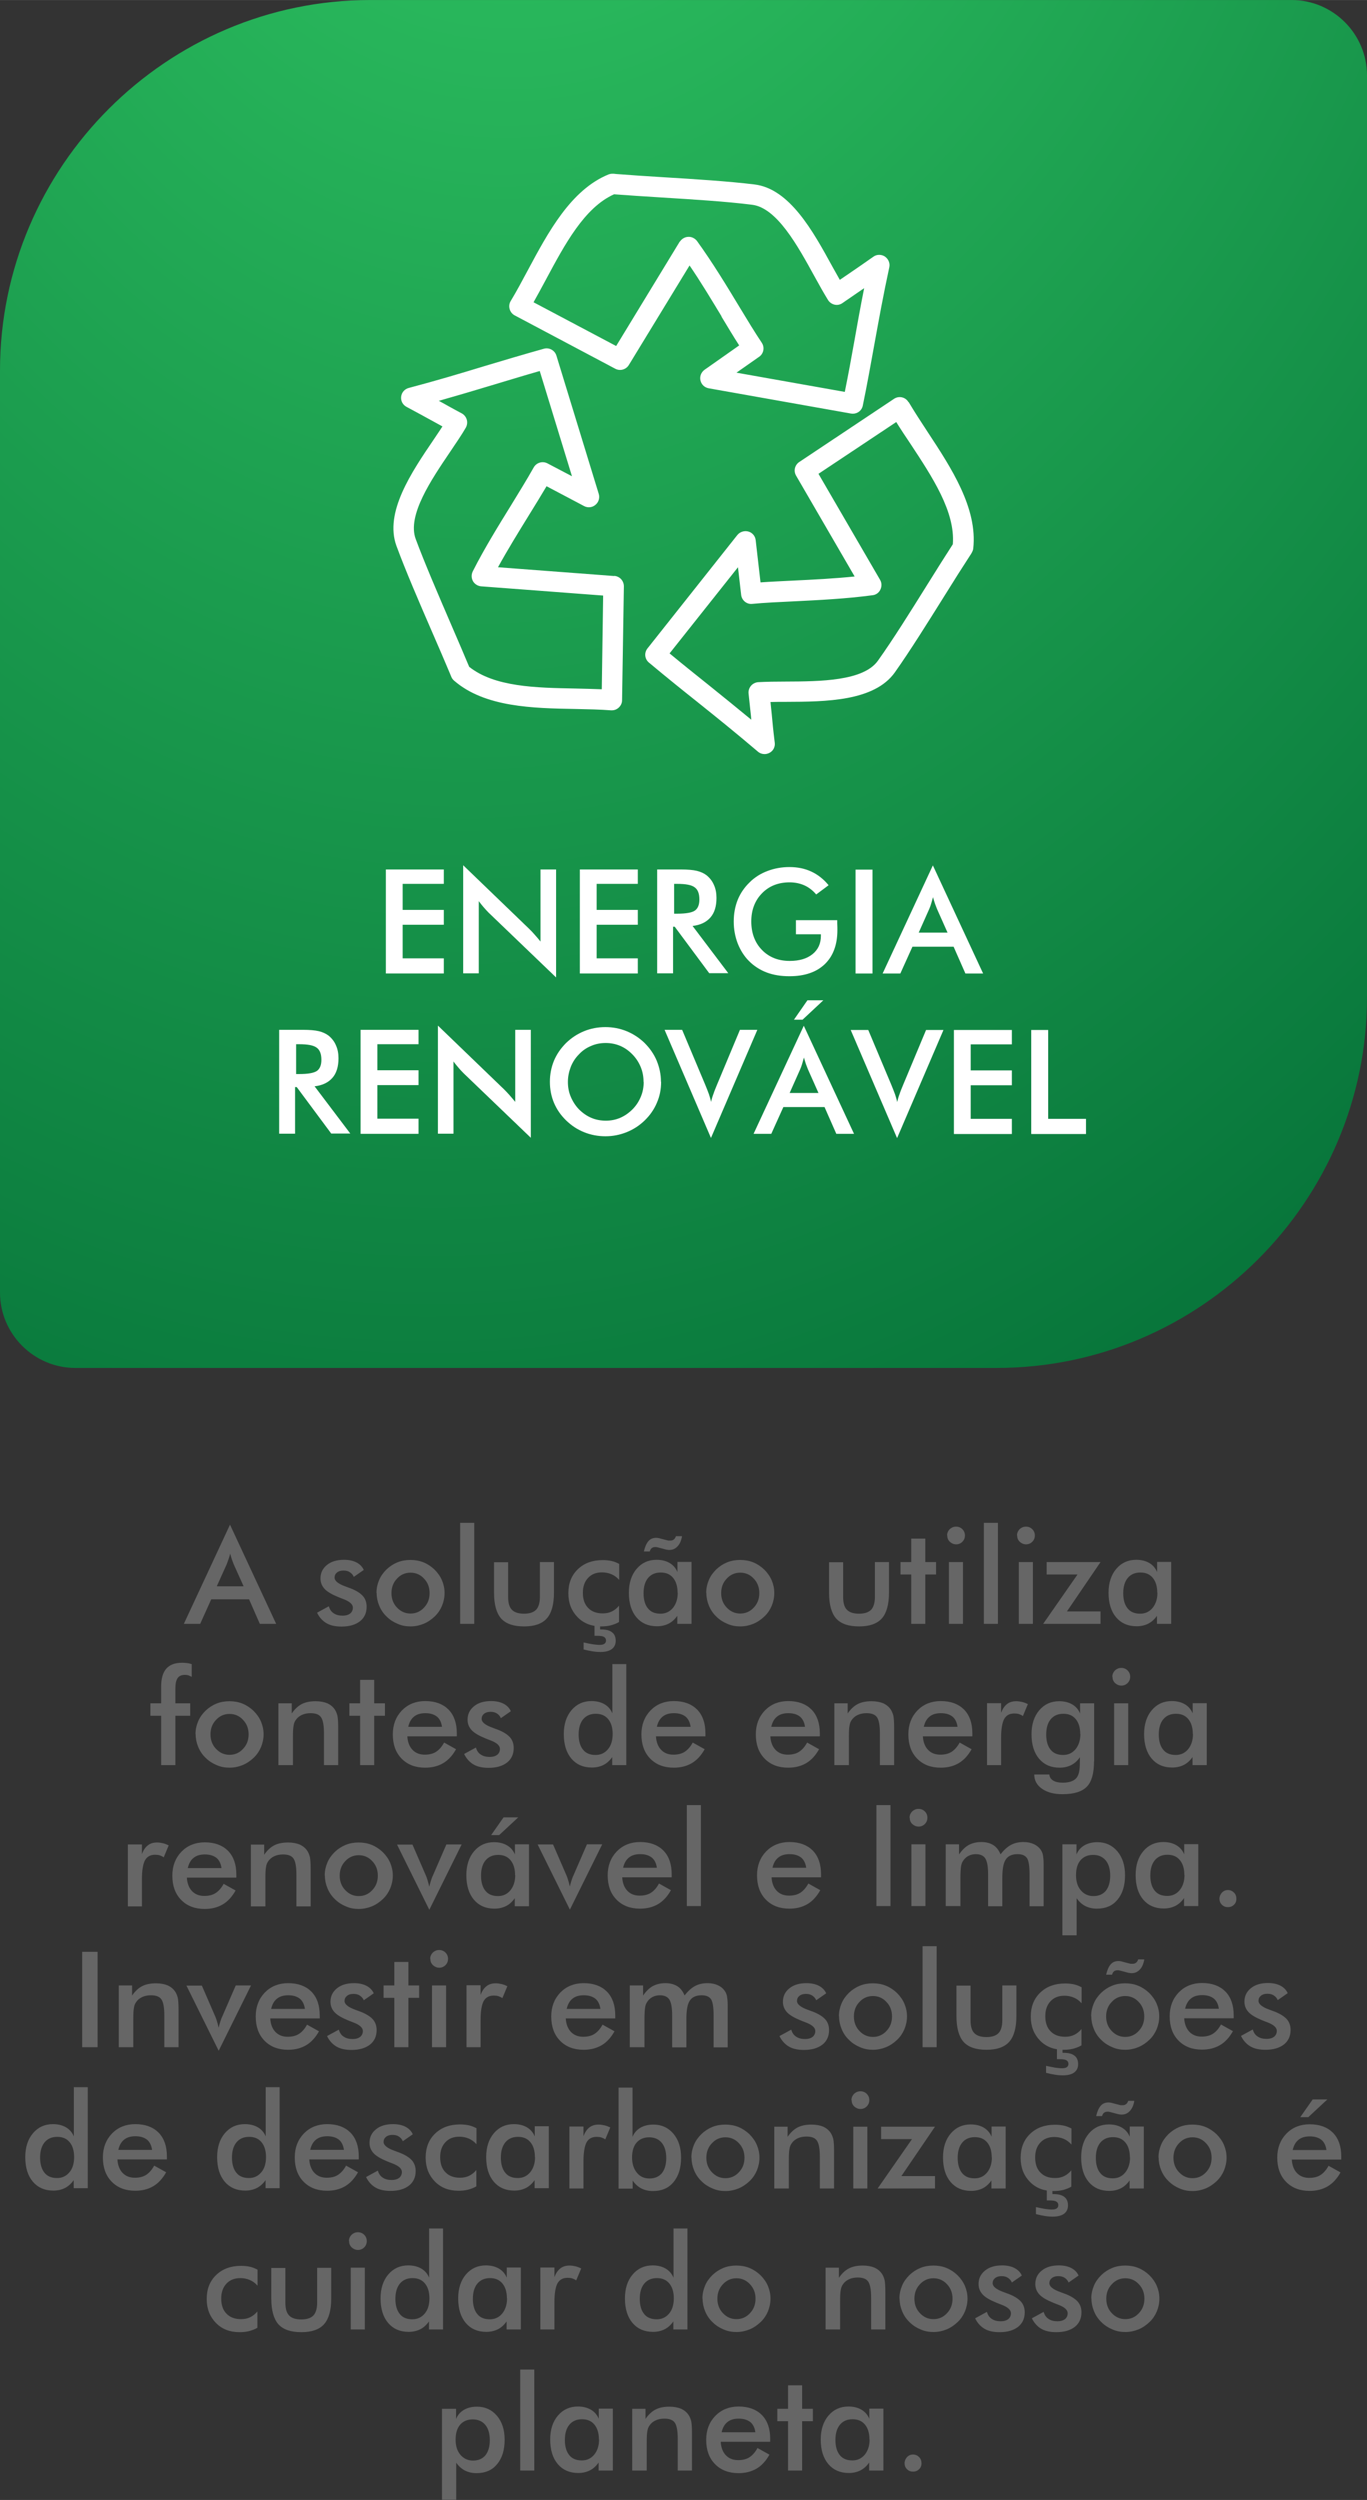<?xml version="1.0" encoding="UTF-8"?>
<!DOCTYPE svg PUBLIC "-//W3C//DTD SVG 1.1//EN" "http://www.w3.org/Graphics/SVG/1.1/DTD/svg11.dtd">
<!-- Creator: CorelDRAW -->
<svg xmlns="http://www.w3.org/2000/svg" xml:space="preserve" width="25.311mm" height="46.258mm" version="1.1" style="shape-rendering:geometricPrecision; text-rendering:geometricPrecision; image-rendering:optimizeQuality; fill-rule:evenodd; clip-rule:evenodd"
viewBox="0 0 90.34 165.1"
 xmlns:xlink="http://www.w3.org/1999/xlink"
 xmlns:xodm="http://www.corel.com/coreldraw/odm/2003">
 <rect x="0" y="0" width="90.34" height="165.1" fill="#333333" stroke="none"/>
 <defs>
  <style type="text/css">
   <![CDATA[
    .fil2 {fill:#666666;fill-rule:nonzero}
    .fil1 {fill:white;fill-rule:nonzero}
    .fil0 {fill:url(#id0);fill-rule:nonzero}
   ]]>
  </style>
  <radialGradient id="id0" gradientUnits="userSpaceOnUse" gradientTransform="matrix(2.07 2.073 -1.73277E+000 2.977 -98 -7)" cx="36.13" cy="-34.33" r="45.17" fx="36.13" fy="-34.33">
   <stop offset="0" style="stop-opacity:1; stop-color:#33CC66"/>
   <stop offset="1" style="stop-opacity:1; stop-color:#006633"/>
  </radialGradient>
 </defs>
 <g id="Camada_x0020_1">
  <path class="fil0" d="M24.47 0l60.89 0c2.74,0 4.98,2.24 4.98,4.98l0 60.89c0,13.46 -11.01,24.47 -24.47,24.47l-60.89 0c-2.74,0 -4.98,-2.24 -4.98,-4.98l0 -60.89c0,-13.46 11.01,-24.47 24.47,-24.47z"/>
  <path class="fil1" d="M25.5 64.28l0 -6.86 3.83 0 0 0.95 -2.72 0 0 1.72 2.72 0 0 0.98 -2.72 0 0 2.22 2.72 0 0 1 -3.83 0zm5.11 0l0 -7.14 4.36 4.2c0.12,0.12 0.24,0.24 0.36,0.38 0.12,0.13 0.25,0.29 0.39,0.46l0 -4.76 1.03 0 0 7.13 -4.45 -4.27c-0.12,-0.12 -0.23,-0.24 -0.34,-0.37 -0.11,-0.13 -0.22,-0.26 -0.32,-0.4l0 4.77 -1.03 0zm7.71 0l0 -6.86 3.83 0 0 0.95 -2.72 0 0 1.72 2.72 0 0 0.98 -2.72 0 0 2.22 2.72 0 0 1 -3.83 0zm6.23 -3.94l0.2 0c0.59,0 0.98,-0.07 1.18,-0.21 0.19,-0.14 0.29,-0.38 0.29,-0.73 0,-0.38 -0.1,-0.65 -0.31,-0.8 -0.21,-0.16 -0.59,-0.23 -1.16,-0.23l-0.2 0 0 1.97zm-0.07 0.87l0 3.07 -1.05 0 0 -6.86 1.56 0c0.46,0 0.81,0.03 1.06,0.09 0.25,0.06 0.47,0.16 0.64,0.29 0.21,0.17 0.38,0.38 0.49,0.64 0.12,0.26 0.17,0.55 0.17,0.86 0,0.55 -0.13,0.98 -0.4,1.29 -0.27,0.31 -0.66,0.5 -1.18,0.56l2.36 3.12 -1.26 0 -2.28 -3.07 -0.13 0zm8.13 -0.44l2.72 0c0,0.05 0,0.11 0,0.2 0.01,0.22 0.01,0.37 0.01,0.45 0,0.97 -0.28,1.72 -0.83,2.25 -0.55,0.53 -1.33,0.8 -2.34,0.8 -0.56,0 -1.06,-0.08 -1.51,-0.25 -0.44,-0.17 -0.83,-0.42 -1.16,-0.75 -0.33,-0.33 -0.57,-0.72 -0.75,-1.17 -0.17,-0.45 -0.26,-0.93 -0.26,-1.44 0,-0.52 0.09,-1 0.26,-1.43 0.18,-0.44 0.44,-0.82 0.79,-1.16 0.33,-0.33 0.73,-0.58 1.18,-0.75 0.45,-0.17 0.93,-0.26 1.45,-0.26 0.54,0 1.02,0.1 1.45,0.3 0.43,0.2 0.81,0.5 1.14,0.9l-0.82 0.61c-0.23,-0.27 -0.49,-0.47 -0.78,-0.6 -0.29,-0.13 -0.62,-0.2 -0.98,-0.2 -0.74,0 -1.35,0.24 -1.82,0.72 -0.47,0.48 -0.71,1.1 -0.71,1.86 0,0.78 0.24,1.41 0.71,1.89 0.47,0.48 1.08,0.72 1.83,0.72 0.64,0 1.14,-0.15 1.51,-0.45 0.37,-0.3 0.55,-0.7 0.55,-1.21l0 -0.1 -1.65 0 0 -0.94zm3.93 3.52l0 -6.86 1.12 0 0 6.86 -1.12 0zm4.17 -2.7l1.91 0 -0.7 -1.57c-0.04,-0.1 -0.08,-0.21 -0.13,-0.34 -0.04,-0.13 -0.09,-0.28 -0.13,-0.43 -0.04,0.15 -0.08,0.29 -0.12,0.42 -0.04,0.13 -0.08,0.25 -0.13,0.36l-0.7 1.57zm3.09 2.7l-0.78 -1.77 -2.72 0 -0.8 1.77 -1.17 0 3.32 -7.14 3.32 7.14 -1.18 0zm-44.23 6.64l0.2 0c0.59,0 0.98,-0.07 1.18,-0.21 0.19,-0.14 0.29,-0.38 0.29,-0.73 0,-0.38 -0.1,-0.65 -0.31,-0.8 -0.21,-0.16 -0.59,-0.23 -1.16,-0.23l-0.2 0 0 1.97zm-0.07 0.87l0 3.07 -1.05 0 0 -6.86 1.56 0c0.46,0 0.81,0.03 1.06,0.09 0.25,0.06 0.47,0.16 0.64,0.29 0.21,0.17 0.38,0.38 0.49,0.64 0.12,0.26 0.17,0.55 0.17,0.86 0,0.55 -0.13,0.98 -0.4,1.29 -0.27,0.31 -0.66,0.5 -1.18,0.56l2.36 3.12 -1.26 0 -2.28 -3.07 -0.13 0zm4.33 3.07l0 -6.86 3.83 0 0 0.95 -2.72 0 0 1.72 2.72 0 0 0.98 -2.72 0 0 2.22 2.72 0 0 1 -3.83 0zm5.11 0l0 -7.14 4.36 4.2c0.12,0.12 0.24,0.24 0.36,0.38 0.12,0.13 0.25,0.29 0.39,0.46l0 -4.76 1.03 0 0 7.13 -4.45 -4.27c-0.12,-0.12 -0.23,-0.24 -0.34,-0.37 -0.11,-0.13 -0.22,-0.26 -0.32,-0.4l0 4.77 -1.03 0zm13.59 -3.42c0,-0.35 -0.06,-0.68 -0.19,-0.99 -0.13,-0.31 -0.31,-0.59 -0.55,-0.83 -0.23,-0.24 -0.5,-0.43 -0.8,-0.56 -0.31,-0.13 -0.63,-0.19 -0.96,-0.19 -0.34,0 -0.66,0.06 -0.96,0.19 -0.31,0.13 -0.58,0.31 -0.81,0.56 -0.24,0.24 -0.42,0.52 -0.54,0.83 -0.12,0.31 -0.19,0.64 -0.19,0.99 0,0.35 0.06,0.68 0.19,0.98 0.13,0.31 0.31,0.59 0.54,0.83 0.24,0.24 0.51,0.43 0.81,0.56 0.3,0.13 0.63,0.19 0.97,0.19 0.33,0 0.65,-0.06 0.95,-0.19 0.3,-0.13 0.57,-0.32 0.81,-0.56 0.24,-0.24 0.42,-0.52 0.55,-0.83 0.13,-0.31 0.19,-0.64 0.19,-0.98zm1.16 0c0,0.49 -0.09,0.95 -0.28,1.38 -0.18,0.43 -0.45,0.82 -0.8,1.16 -0.35,0.34 -0.75,0.6 -1.2,0.78 -0.45,0.18 -0.91,0.27 -1.4,0.27 -0.49,0 -0.97,-0.09 -1.41,-0.27 -0.45,-0.18 -0.84,-0.44 -1.19,-0.78 -0.35,-0.34 -0.62,-0.73 -0.8,-1.16 -0.18,-0.43 -0.27,-0.89 -0.27,-1.39 0,-0.49 0.09,-0.95 0.27,-1.39 0.18,-0.43 0.45,-0.82 0.8,-1.17 0.35,-0.34 0.75,-0.6 1.19,-0.78 0.44,-0.18 0.91,-0.27 1.41,-0.27 0.49,0 0.96,0.09 1.4,0.27 0.44,0.18 0.84,0.44 1.19,0.78 0.35,0.35 0.62,0.74 0.8,1.17 0.18,0.44 0.28,0.9 0.28,1.38zm3.29 3.69l-3.06 -7.13 1.16 0 1.54 3.66c0.09,0.21 0.16,0.41 0.23,0.59 0.06,0.18 0.11,0.35 0.14,0.51 0.04,-0.17 0.09,-0.35 0.16,-0.53 0.06,-0.19 0.14,-0.37 0.22,-0.57l1.53 -3.66 1.15 0 -3.06 7.13zm5.2 -2.96l1.91 0 -0.7 -1.57c-0.04,-0.1 -0.08,-0.21 -0.13,-0.34 -0.04,-0.13 -0.09,-0.28 -0.13,-0.43 -0.04,0.15 -0.08,0.29 -0.12,0.42 -0.04,0.13 -0.08,0.25 -0.13,0.36l-0.7 1.57zm3.09 2.7l-0.78 -1.77 -2.72 0 -0.8 1.77 -1.17 0 3.32 -7.14 3.32 7.14 -1.18 0zm-2.8 -7.54l0.89 -1.28 1.05 0 -1.37 1.28 -0.58 0zm6.81 7.81l-3.06 -7.13 1.16 0 1.54 3.66c0.09,0.21 0.16,0.41 0.23,0.59 0.06,0.18 0.11,0.35 0.14,0.51 0.04,-0.17 0.09,-0.35 0.16,-0.53 0.06,-0.19 0.14,-0.37 0.22,-0.57l1.53 -3.66 1.15 0 -3.06 7.13zm3.76 -0.27l0 -6.86 3.83 0 0 0.95 -2.72 0 0 1.72 2.72 0 0 0.98 -2.72 0 0 2.22 2.72 0 0 1 -3.83 0zm5.11 0l0 -6.86 1.12 0 0 5.87 2.5 0 0 1 -3.61 0z"/>
  <path class="fil1" d="M62.97 35.94c-0.5,0.77 -1.07,1.68 -1.67,2.64 -1.13,1.81 -2.3,3.68 -3.28,5.05 -0.96,1.35 -3.81,1.37 -6.1,1.38 -0.65,0 -1.27,0.01 -1.81,0.04 -0.18,0.01 -0.36,0.1 -0.48,0.24 -0.12,0.14 -0.18,0.33 -0.16,0.51 0.07,0.62 0.11,1.07 0.16,1.5 0.01,0.08 0.01,0.15 0.02,0.23 -0.97,-0.8 -1.86,-1.52 -2.73,-2.22 -0.86,-0.69 -1.73,-1.38 -2.67,-2.16l4.52 -5.69 0.21 1.82c0.04,0.37 0.37,0.64 0.73,0.6 0.82,-0.08 1.77,-0.12 2.79,-0.17 1.61,-0.08 3.43,-0.17 5.15,-0.4 0.23,-0.02 0.43,-0.16 0.53,-0.37 0.1,-0.21 0.1,-0.45 -0.02,-0.65l-4.07 -7 5.14 -3.42c0.29,0.47 0.61,0.95 0.94,1.44 1.45,2.2 2.96,4.48 2.8,6.62l-0.01 0.01zm-2.93 -9.38c-0.09,-0.16 -0.25,-0.28 -0.43,-0.32 -0.18,-0.04 -0.37,-0.01 -0.53,0.1l-6.26 4.17c-0.3,0.2 -0.39,0.59 -0.21,0.9l3.87 6.66c-1.36,0.14 -2.77,0.21 -4.03,0.27 -0.77,0.04 -1.51,0.07 -2.19,0.12l-0.32 -2.79c-0.03,-0.27 -0.22,-0.5 -0.49,-0.57 -0.26,-0.07 -0.55,0.02 -0.72,0.23l-5.94 7.49c-0.23,0.29 -0.19,0.7 0.1,0.94 1.15,0.96 2.18,1.79 3.2,2.6 1.3,1.04 2.53,2.03 4,3.28 0.13,0.11 0.28,0.16 0.44,0.16 0.11,0 0.22,-0.03 0.32,-0.08 0.25,-0.13 0.39,-0.4 0.35,-0.68 -0.1,-0.8 -0.15,-1.33 -0.2,-1.89 -0.03,-0.25 -0.05,-0.51 -0.08,-0.79 0.32,-0.01 0.67,-0.01 1.03,-0.01 2.6,-0.01 5.83,-0.03 7.19,-1.95 1,-1.41 2.18,-3.3 3.32,-5.12 0.59,-0.95 1.16,-1.85 1.65,-2.6 0.05,-0.07 0.08,-0.12 0.11,-0.18 0.05,-0.09 0.09,-0.18 0.1,-0.28 0.29,-2.67 -1.46,-5.33 -3,-7.67 -0.46,-0.7 -0.89,-1.36 -1.27,-2zm-20.28 18.96c-0.55,-0.02 -1.13,-0.04 -1.72,-0.05 -2.64,-0.05 -5.36,-0.1 -7.04,-1.44l-0 -0.01c-0.35,-0.84 -0.77,-1.81 -1.21,-2.83 -0.81,-1.88 -1.73,-4.01 -2.32,-5.6 -0.57,-1.56 1.03,-3.91 2.31,-5.8 0.37,-0.55 0.72,-1.06 1,-1.54 0.09,-0.16 0.12,-0.35 0.07,-0.53 -0.05,-0.18 -0.17,-0.33 -0.33,-0.42 -0.57,-0.3 -0.97,-0.53 -1.37,-0.75l-0.15 -0.08c1.23,-0.35 2.35,-0.68 3.44,-1.01 1.04,-0.31 2.08,-0.63 3.23,-0.96l2.13 6.95 -1.62 -0.85c-0.33,-0.17 -0.73,-0.05 -0.91,0.27 -0.41,0.73 -0.92,1.56 -1.46,2.44 -0.84,1.36 -1.79,2.89 -2.56,4.41l-0.03 0.07c-0.08,0.2 -0.06,0.43 0.05,0.61 0.11,0.18 0.31,0.3 0.52,0.32l8.07 0.61 -0.09 6.18zm0.83 -7.48l-7.68 -0.58c0.65,-1.18 1.38,-2.36 2.04,-3.43 0.42,-0.67 0.81,-1.32 1.17,-1.92l2.48 1.31c0.24,0.13 0.54,0.1 0.75,-0.08 0.21,-0.17 0.3,-0.46 0.22,-0.72l-2.8 -9.14c-0.11,-0.35 -0.48,-0.55 -0.83,-0.45 -1.42,0.4 -2.67,0.77 -3.9,1.14 -1.61,0.49 -3.14,0.95 -5.03,1.45 -0.27,0.07 -0.47,0.3 -0.5,0.58 -0.03,0.28 0.11,0.54 0.36,0.67 0.69,0.37 1.15,0.62 1.62,0.88 0.24,0.13 0.47,0.26 0.75,0.41 -0.18,0.28 -0.38,0.57 -0.58,0.87 -1.46,2.15 -3.27,4.81 -2.46,7.02 0.6,1.63 1.49,3.69 2.35,5.67 0.44,1.01 0.86,1.98 1.19,2.77 0.03,0.08 0.06,0.15 0.09,0.22 0.04,0.09 0.1,0.17 0.18,0.24 2.03,1.76 5.21,1.82 8.01,1.87 0.84,0.02 1.62,0.03 2.36,0.09l0.05 0c0.17,0 0.33,-0.06 0.46,-0.18 0.14,-0.13 0.22,-0.3 0.22,-0.49l0.12 -7.52c0,-0.36 -0.27,-0.66 -0.63,-0.69zm4.34 -22.1l-4.21 6.91 -5.46 -2.89c0.27,-0.48 0.54,-0.98 0.82,-1.5 1.25,-2.33 2.54,-4.75 4.5,-5.63l0.01 0c0.92,0.07 2,0.14 3.13,0.21 2.12,0.13 4.31,0.27 5.98,0.48 1.64,0.2 3.01,2.7 4.11,4.7 0.32,0.58 0.62,1.12 0.91,1.59 0.1,0.16 0.26,0.27 0.44,0.31 0.18,0.04 0.37,-0 0.52,-0.11 0.52,-0.36 0.9,-0.62 1.28,-0.88l0.15 -0.1c-0.25,1.24 -0.45,2.38 -0.65,3.5 -0.19,1.07 -0.39,2.16 -0.63,3.35l-7.16 -1.27 1.5 -1.05c0.3,-0.21 0.38,-0.62 0.17,-0.93 -0.47,-0.7 -0.97,-1.53 -1.51,-2.42 -0.82,-1.36 -1.76,-2.9 -2.75,-4.27 -0.13,-0.19 -0.36,-0.31 -0.58,-0.3 -0.23,0 -0.45,0.13 -0.57,0.32zm2.74 4.95c0.41,0.68 0.8,1.33 1.18,1.92l-2.29 1.61c-0.22,0.16 -0.33,0.43 -0.27,0.7 0.06,0.27 0.27,0.47 0.54,0.52l9.41 1.67 0.12 0.01c0.32,0 0.6,-0.22 0.66,-0.54 0.3,-1.46 0.53,-2.75 0.76,-4.02 0.3,-1.65 0.58,-3.21 0.99,-5.11 0.06,-0.27 -0.06,-0.55 -0.29,-0.71 -0.23,-0.15 -0.54,-0.15 -0.76,0.01 -0.65,0.46 -1.08,0.75 -1.53,1.06 -0.22,0.15 -0.44,0.3 -0.69,0.47 -0.16,-0.29 -0.33,-0.59 -0.51,-0.91 -1.25,-2.28 -2.8,-5.11 -5.13,-5.39 -1.71,-0.21 -3.92,-0.35 -6.06,-0.48 -1.12,-0.07 -2.2,-0.14 -3.08,-0.21 -0.21,-0.03 -0.36,-0.03 -0.51,0.03 -2.49,1.02 -3.99,3.83 -5.32,6.31 -0.39,0.73 -0.76,1.42 -1.14,2.05 -0.1,0.16 -0.12,0.35 -0.07,0.53 0.05,0.18 0.17,0.33 0.34,0.42l6.64 3.52c0.32,0.17 0.71,0.06 0.9,-0.25l4.01 -6.57c0.76,1.11 1.47,2.3 2.12,3.37z"/>
  <g id="_105553314266304">
   <path class="fil2" d="M14.34 104.76l1.76 0 -0.65 -1.44c-0.04,-0.09 -0.07,-0.2 -0.12,-0.32 -0.04,-0.12 -0.08,-0.25 -0.12,-0.4 -0.03,0.14 -0.07,0.27 -0.11,0.38 -0.04,0.12 -0.08,0.23 -0.12,0.33l-0.65 1.44zm2.83 2.48l-0.71 -1.62 -2.5 0 -0.73 1.62 -1.08 0 3.05 -6.55 3.05 6.55 -1.08 0zm3.79 -0.74l0.77 -0.42c0.06,0.2 0.16,0.36 0.32,0.46 0.16,0.11 0.35,0.16 0.6,0.16 0.21,0 0.37,-0.05 0.49,-0.14 0.12,-0.1 0.18,-0.23 0.18,-0.39 0,-0.22 -0.21,-0.41 -0.64,-0.57 -0.14,-0.05 -0.25,-0.1 -0.33,-0.13 -0.44,-0.18 -0.74,-0.36 -0.91,-0.55 -0.17,-0.19 -0.26,-0.41 -0.26,-0.68 0,-0.36 0.14,-0.66 0.43,-0.89 0.28,-0.23 0.66,-0.34 1.13,-0.34 0.32,0 0.59,0.06 0.81,0.17 0.23,0.12 0.39,0.28 0.49,0.5l-0.66 0.46c-0.05,-0.13 -0.14,-0.23 -0.26,-0.31 -0.12,-0.08 -0.26,-0.11 -0.42,-0.11 -0.18,0 -0.32,0.04 -0.43,0.13 -0.11,0.09 -0.16,0.2 -0.16,0.34 0,0.21 0.24,0.41 0.72,0.58 0.15,0.06 0.27,0.1 0.35,0.13 0.38,0.15 0.64,0.32 0.81,0.51 0.16,0.19 0.24,0.42 0.24,0.7 0,0.41 -0.15,0.73 -0.44,0.96 -0.3,0.23 -0.7,0.35 -1.22,0.35 -0.4,0 -0.73,-0.07 -0.99,-0.22 -0.26,-0.15 -0.47,-0.38 -0.62,-0.68zm7.43 -1.29c0,-0.38 -0.12,-0.7 -0.37,-0.96 -0.24,-0.26 -0.54,-0.39 -0.89,-0.39 -0.35,0 -0.65,0.13 -0.89,0.39 -0.25,0.26 -0.37,0.58 -0.37,0.96 0,0.38 0.12,0.7 0.37,0.96 0.25,0.26 0.54,0.39 0.89,0.39 0.35,0 0.65,-0.13 0.89,-0.39 0.25,-0.26 0.37,-0.58 0.37,-0.96zm-3.51 -0.01c0,-0.3 0.06,-0.58 0.17,-0.84 0.11,-0.27 0.28,-0.5 0.49,-0.71 0.21,-0.2 0.45,-0.36 0.72,-0.47 0.27,-0.11 0.56,-0.16 0.86,-0.16 0.31,0 0.6,0.05 0.87,0.16 0.27,0.11 0.51,0.27 0.73,0.48 0.21,0.21 0.38,0.45 0.49,0.71 0.11,0.26 0.17,0.54 0.17,0.83 0,0.3 -0.06,0.58 -0.17,0.85 -0.11,0.26 -0.27,0.5 -0.48,0.7 -0.22,0.21 -0.47,0.38 -0.74,0.49 -0.27,0.11 -0.56,0.17 -0.86,0.17 -0.3,0 -0.58,-0.05 -0.85,-0.17 -0.27,-0.11 -0.52,-0.27 -0.73,-0.48 -0.22,-0.21 -0.38,-0.45 -0.49,-0.72 -0.11,-0.26 -0.17,-0.55 -0.17,-0.84zm5.53 2.04l0 -6.67 0.93 0 0 6.67 -0.93 0zm3.17 -4.08l0 2.3c0,0.4 0.08,0.68 0.25,0.85 0.16,0.17 0.43,0.26 0.8,0.26 0.37,0 0.63,-0.09 0.8,-0.26 0.16,-0.17 0.25,-0.46 0.25,-0.85l0 -2.3 0.93 0 0 2.02c0,0.78 -0.16,1.35 -0.47,1.7 -0.31,0.35 -0.81,0.53 -1.5,0.53 -0.7,0 -1.2,-0.17 -1.52,-0.52 -0.31,-0.35 -0.47,-0.92 -0.47,-1.7l0 -2.02 0.93 0zm7.32 1.16c-0.14,-0.16 -0.31,-0.28 -0.5,-0.36 -0.19,-0.08 -0.4,-0.12 -0.62,-0.12 -0.38,0 -0.69,0.12 -0.92,0.37 -0.23,0.25 -0.34,0.57 -0.34,0.98 0,0.42 0.11,0.76 0.35,1 0.23,0.24 0.55,0.36 0.96,0.36 0.23,0 0.43,-0.04 0.61,-0.13 0.18,-0.09 0.33,-0.21 0.47,-0.38l0 1.08c-0.17,0.1 -0.36,0.17 -0.55,0.22 -0.2,0.05 -0.41,0.07 -0.63,0.07 -0.64,0 -1.16,-0.2 -1.56,-0.61 -0.4,-0.41 -0.61,-0.93 -0.61,-1.58 0,-0.66 0.21,-1.19 0.63,-1.59 0.42,-0.4 0.96,-0.6 1.64,-0.6 0.21,0 0.41,0.02 0.59,0.06 0.18,0.04 0.34,0.11 0.5,0.19l0 1.05zm-2.33 4.61l0 -0.46c0.23,0.05 0.43,0.09 0.6,0.12 0.17,0.02 0.32,0.04 0.44,0.04 0.15,0 0.26,-0.02 0.33,-0.07 0.07,-0.05 0.11,-0.12 0.11,-0.22 0,-0.11 -0.05,-0.19 -0.14,-0.24 -0.09,-0.05 -0.23,-0.07 -0.44,-0.07 -0.02,0 -0.05,0 -0.09,0 -0.04,0 -0.07,0 -0.09,0l0 -0.79 0.37 0 0 0.37 0.07 0c0.32,0 0.56,0.06 0.72,0.19 0.16,0.12 0.24,0.31 0.24,0.56 0,0.24 -0.09,0.42 -0.26,0.55 -0.18,0.13 -0.43,0.19 -0.76,0.19 -0.14,0 -0.3,-0.01 -0.49,-0.04 -0.19,-0.03 -0.39,-0.07 -0.62,-0.13zm7.12 -1.69l-0.93 0 0 -0.53c-0.17,0.24 -0.36,0.41 -0.58,0.52 -0.22,0.11 -0.48,0.17 -0.76,0.17 -0.58,0 -1.03,-0.2 -1.36,-0.59 -0.33,-0.39 -0.5,-0.93 -0.5,-1.62 0,-0.65 0.17,-1.18 0.51,-1.58 0.34,-0.4 0.78,-0.6 1.32,-0.6 0.33,0 0.62,0.07 0.86,0.21 0.24,0.14 0.41,0.34 0.52,0.6l0 -0.67 0.93 0 0 4.08zm-0.91 -2.05c0,-0.42 -0.1,-0.75 -0.3,-0.99 -0.2,-0.24 -0.47,-0.35 -0.82,-0.35 -0.35,0 -0.63,0.12 -0.83,0.36 -0.2,0.24 -0.3,0.58 -0.3,1.01 0,0.43 0.1,0.77 0.29,1 0.19,0.24 0.47,0.35 0.83,0.35 0.34,0 0.61,-0.13 0.82,-0.38 0.21,-0.26 0.32,-0.59 0.32,-1.01zm0.29 -3.72c-0.05,0.28 -0.15,0.51 -0.3,0.66 -0.15,0.16 -0.33,0.23 -0.54,0.23 -0.04,0 -0.07,-0 -0.11,-0.01 -0.04,-0 -0.07,-0.01 -0.12,-0.02l-0.53 -0.14c-0.05,-0.01 -0.08,-0.01 -0.1,-0.02 -0.02,-0 -0.04,-0 -0.06,-0 -0.1,0 -0.18,0.02 -0.24,0.07 -0.06,0.05 -0.1,0.12 -0.13,0.22l-0.39 0c0.07,-0.3 0.17,-0.53 0.3,-0.68 0.13,-0.15 0.3,-0.22 0.51,-0.22 0.04,0 0.09,0 0.13,0.01 0.04,0.01 0.09,0.01 0.13,0.03l0.5 0.13c0.02,0.01 0.05,0.01 0.08,0.01 0.03,0 0.07,0 0.12,0 0.09,0 0.16,-0.03 0.22,-0.08 0.06,-0.05 0.1,-0.12 0.13,-0.21l0.39 0zm5.11 3.74c0,-0.38 -0.12,-0.7 -0.37,-0.96 -0.24,-0.26 -0.54,-0.39 -0.89,-0.39 -0.35,0 -0.65,0.13 -0.89,0.39 -0.25,0.26 -0.37,0.58 -0.37,0.96 0,0.38 0.12,0.7 0.37,0.96 0.25,0.26 0.54,0.39 0.89,0.39 0.35,0 0.65,-0.13 0.89,-0.39 0.25,-0.26 0.37,-0.58 0.37,-0.96zm-3.51 -0.01c0,-0.3 0.06,-0.58 0.17,-0.84 0.11,-0.27 0.28,-0.5 0.49,-0.71 0.21,-0.2 0.45,-0.36 0.72,-0.47 0.27,-0.11 0.56,-0.16 0.86,-0.16 0.31,0 0.6,0.05 0.87,0.16 0.27,0.11 0.51,0.27 0.73,0.48 0.21,0.21 0.38,0.45 0.49,0.71 0.11,0.26 0.17,0.54 0.17,0.83 0,0.3 -0.06,0.58 -0.17,0.85 -0.11,0.26 -0.27,0.5 -0.48,0.7 -0.22,0.21 -0.47,0.38 -0.74,0.49 -0.27,0.11 -0.56,0.17 -0.86,0.17 -0.3,0 -0.58,-0.05 -0.85,-0.17 -0.27,-0.11 -0.52,-0.27 -0.73,-0.48 -0.22,-0.21 -0.38,-0.45 -0.49,-0.72 -0.11,-0.26 -0.17,-0.55 -0.17,-0.84zm9.05 -2.04l0 2.3c0,0.4 0.08,0.68 0.25,0.85 0.16,0.17 0.43,0.26 0.8,0.26 0.37,0 0.63,-0.09 0.8,-0.26 0.16,-0.17 0.25,-0.46 0.25,-0.85l0 -2.3 0.93 0 0 2.02c0,0.78 -0.16,1.35 -0.47,1.7 -0.31,0.35 -0.81,0.53 -1.5,0.53 -0.7,0 -1.2,-0.17 -1.52,-0.52 -0.31,-0.35 -0.47,-0.92 -0.47,-1.7l0 -2.02 0.93 0zm4.5 4.08l0 -3.26 -0.71 0 0 -0.82 0.71 0 0 -1.55 0.93 0 0 1.55 0.71 0 0 0.82 -0.71 0 0 3.26 -0.93 0zm2.37 -5.84c0,-0.16 0.06,-0.29 0.17,-0.41 0.12,-0.11 0.26,-0.17 0.42,-0.17 0.17,0 0.31,0.06 0.42,0.17 0.11,0.11 0.17,0.25 0.17,0.41 0,0.17 -0.06,0.31 -0.17,0.42 -0.11,0.11 -0.25,0.17 -0.41,0.17 -0.16,0 -0.3,-0.06 -0.42,-0.17 -0.12,-0.12 -0.17,-0.25 -0.17,-0.42zm0.12 5.84l0 -4.08 0.93 0 0 4.08 -0.93 0zm2.31 0l0 -6.67 0.93 0 0 6.67 -0.93 0zm2.19 -5.84c0,-0.16 0.06,-0.29 0.17,-0.41 0.12,-0.11 0.26,-0.17 0.42,-0.17 0.17,0 0.31,0.06 0.42,0.17 0.11,0.11 0.17,0.25 0.17,0.41 0,0.17 -0.06,0.31 -0.17,0.42 -0.11,0.11 -0.25,0.17 -0.41,0.17 -0.16,0 -0.3,-0.06 -0.42,-0.17 -0.12,-0.12 -0.17,-0.25 -0.17,-0.42zm0.12 5.84l0 -4.08 0.93 0 0 4.08 -0.93 0zm5.4 0l-3.79 0 2.27 -3.26 -2.04 0 0 -0.82 3.56 0 -2.22 3.26 2.22 0 0 0.82zm4.66 0l-0.93 0 0 -0.53c-0.17,0.24 -0.36,0.41 -0.58,0.52 -0.22,0.11 -0.48,0.17 -0.76,0.17 -0.58,0 -1.03,-0.2 -1.36,-0.59 -0.33,-0.39 -0.5,-0.93 -0.5,-1.62 0,-0.65 0.17,-1.18 0.51,-1.58 0.34,-0.4 0.78,-0.6 1.32,-0.6 0.33,0 0.62,0.07 0.86,0.21 0.24,0.14 0.41,0.34 0.52,0.6l0 -0.67 0.93 0 0 4.08zm-0.91 -2.05c0,-0.42 -0.1,-0.75 -0.3,-0.99 -0.2,-0.24 -0.47,-0.35 -0.82,-0.35 -0.35,0 -0.63,0.12 -0.83,0.36 -0.2,0.24 -0.3,0.58 -0.3,1.01 0,0.43 0.1,0.77 0.29,1 0.19,0.24 0.47,0.35 0.83,0.35 0.34,0 0.61,-0.13 0.82,-0.38 0.21,-0.26 0.32,-0.59 0.32,-1.01zm-65.83 11.38l0 -3.26 -0.71 0 0 -0.82 0.71 0 0 -1.09c0,-0.54 0.11,-0.94 0.34,-1.2 0.23,-0.26 0.57,-0.39 1.05,-0.39 0.1,0 0.2,0.01 0.31,0.02 0.11,0.01 0.21,0.04 0.32,0.07l0 0.84c-0.07,-0.04 -0.15,-0.07 -0.22,-0.1 -0.08,-0.02 -0.15,-0.03 -0.23,-0.03 -0.22,0 -0.38,0.07 -0.48,0.21 -0.1,0.14 -0.15,0.37 -0.15,0.7l0 0.97 0.98 0 0 0.82 -0.98 0 0 3.26 -0.93 0zm5.78 -2.03c0,-0.38 -0.12,-0.7 -0.37,-0.96 -0.24,-0.26 -0.54,-0.39 -0.89,-0.39 -0.35,0 -0.65,0.13 -0.89,0.39 -0.25,0.26 -0.37,0.58 -0.37,0.96 0,0.38 0.12,0.7 0.37,0.96 0.25,0.26 0.54,0.39 0.89,0.39 0.35,0 0.65,-0.13 0.89,-0.39 0.25,-0.26 0.37,-0.58 0.37,-0.96zm-3.51 -0.01c0,-0.3 0.06,-0.58 0.17,-0.84 0.11,-0.27 0.28,-0.5 0.49,-0.71 0.21,-0.2 0.45,-0.36 0.72,-0.47 0.27,-0.11 0.56,-0.16 0.86,-0.16 0.31,0 0.6,0.05 0.87,0.16 0.27,0.11 0.51,0.27 0.73,0.48 0.21,0.21 0.38,0.45 0.49,0.71 0.11,0.26 0.17,0.54 0.17,0.83 0,0.3 -0.06,0.58 -0.17,0.85 -0.11,0.26 -0.27,0.5 -0.48,0.7 -0.22,0.21 -0.47,0.38 -0.74,0.49 -0.27,0.11 -0.56,0.17 -0.86,0.17 -0.3,0 -0.58,-0.05 -0.85,-0.17 -0.27,-0.11 -0.52,-0.27 -0.73,-0.48 -0.22,-0.21 -0.38,-0.45 -0.49,-0.72 -0.11,-0.26 -0.17,-0.55 -0.17,-0.84zm5.48 2.04l0 -4.08 0.88 0 0 0.67c0.19,-0.28 0.41,-0.49 0.66,-0.62 0.25,-0.13 0.56,-0.19 0.92,-0.19 0.3,0 0.56,0.05 0.78,0.14 0.21,0.1 0.38,0.24 0.5,0.43 0.07,0.11 0.12,0.24 0.16,0.39 0.03,0.15 0.05,0.41 0.05,0.78l0 2.48 -0.94 0 0 -2.1c0,-0.54 -0.07,-0.89 -0.2,-1.07 -0.13,-0.18 -0.36,-0.26 -0.69,-0.26 -0.22,0 -0.41,0.04 -0.58,0.12 -0.17,0.08 -0.3,0.19 -0.4,0.34 -0.07,0.1 -0.12,0.22 -0.14,0.38 -0.03,0.15 -0.04,0.4 -0.04,0.73l0 1.86 -0.93 0zm5.4 0l0 -3.26 -0.71 0 0 -0.82 0.71 0 0 -1.55 0.93 0 0 1.55 0.71 0 0 0.82 -0.71 0 0 3.26 -0.93 0zm6.38 -1.9l-3.26 0c0.02,0.38 0.14,0.68 0.34,0.89 0.2,0.21 0.47,0.32 0.81,0.32 0.3,0 0.55,-0.06 0.75,-0.19 0.2,-0.13 0.38,-0.33 0.53,-0.61l0.79 0.44c-0.23,0.41 -0.51,0.72 -0.85,0.92 -0.34,0.2 -0.74,0.3 -1.19,0.3 -0.65,0 -1.17,-0.2 -1.56,-0.6 -0.39,-0.4 -0.58,-0.93 -0.58,-1.6 0,-0.64 0.2,-1.16 0.6,-1.58 0.4,-0.41 0.92,-0.62 1.54,-0.62 0.66,0 1.17,0.19 1.54,0.56 0.37,0.38 0.55,0.9 0.55,1.58l0 0.18zm-0.97 -0.63c-0.04,-0.29 -0.15,-0.52 -0.33,-0.67 -0.19,-0.15 -0.44,-0.23 -0.77,-0.23 -0.31,0 -0.55,0.07 -0.74,0.22 -0.19,0.15 -0.32,0.37 -0.39,0.68l2.23 0zm1.47 1.79l0.77 -0.42c0.06,0.2 0.16,0.36 0.32,0.46 0.16,0.11 0.35,0.16 0.6,0.16 0.21,0 0.37,-0.05 0.49,-0.14 0.12,-0.1 0.18,-0.23 0.18,-0.39 0,-0.22 -0.21,-0.41 -0.64,-0.57 -0.14,-0.05 -0.25,-0.1 -0.33,-0.13 -0.44,-0.18 -0.74,-0.36 -0.91,-0.55 -0.17,-0.19 -0.26,-0.41 -0.26,-0.68 0,-0.36 0.14,-0.66 0.43,-0.89 0.28,-0.23 0.66,-0.34 1.13,-0.34 0.32,0 0.59,0.06 0.81,0.17 0.23,0.12 0.39,0.28 0.49,0.5l-0.66 0.46c-0.05,-0.13 -0.14,-0.23 -0.26,-0.31 -0.12,-0.08 -0.26,-0.11 -0.42,-0.11 -0.18,0 -0.32,0.04 -0.43,0.13 -0.11,0.09 -0.16,0.2 -0.16,0.34 0,0.21 0.24,0.41 0.72,0.58 0.15,0.06 0.27,0.1 0.35,0.13 0.38,0.15 0.64,0.32 0.81,0.51 0.16,0.19 0.24,0.42 0.24,0.7 0,0.41 -0.15,0.73 -0.44,0.96 -0.3,0.23 -0.7,0.35 -1.22,0.35 -0.4,0 -0.73,-0.07 -0.99,-0.22 -0.26,-0.15 -0.47,-0.38 -0.62,-0.68zm9.81 -1.31c0,-0.42 -0.1,-0.75 -0.3,-0.99 -0.2,-0.24 -0.47,-0.35 -0.82,-0.35 -0.35,0 -0.63,0.12 -0.83,0.36 -0.2,0.24 -0.3,0.58 -0.3,1.01 0,0.43 0.1,0.77 0.29,1 0.19,0.24 0.47,0.35 0.83,0.35 0.34,0 0.61,-0.13 0.82,-0.38 0.21,-0.25 0.31,-0.59 0.31,-1.01zm-0.03 -4.62l0.93 0 0 6.67 -0.93 0 0 -0.53c-0.17,0.24 -0.36,0.41 -0.58,0.52 -0.22,0.11 -0.48,0.17 -0.76,0.17 -0.58,0 -1.03,-0.2 -1.36,-0.59 -0.33,-0.39 -0.5,-0.93 -0.5,-1.62 0,-0.65 0.17,-1.18 0.51,-1.58 0.34,-0.4 0.78,-0.6 1.32,-0.6 0.33,0 0.62,0.07 0.86,0.21 0.24,0.14 0.41,0.34 0.52,0.6l0 -3.26zm6.15 4.77l-3.26 0c0.02,0.38 0.14,0.68 0.34,0.89 0.2,0.21 0.47,0.32 0.81,0.32 0.3,0 0.55,-0.06 0.75,-0.19 0.2,-0.13 0.38,-0.33 0.53,-0.61l0.79 0.44c-0.23,0.41 -0.51,0.72 -0.85,0.92 -0.34,0.2 -0.74,0.3 -1.19,0.3 -0.65,0 -1.17,-0.2 -1.56,-0.6 -0.39,-0.4 -0.58,-0.93 -0.58,-1.6 0,-0.64 0.2,-1.16 0.6,-1.58 0.4,-0.41 0.92,-0.62 1.54,-0.62 0.66,0 1.17,0.19 1.54,0.56 0.37,0.38 0.55,0.9 0.55,1.58l0 0.18zm-0.97 -0.63c-0.04,-0.29 -0.15,-0.52 -0.33,-0.67 -0.19,-0.15 -0.44,-0.23 -0.77,-0.23 -0.31,0 -0.55,0.07 -0.74,0.22 -0.19,0.15 -0.32,0.37 -0.39,0.68l2.23 0zm8.53 0.63l-3.26 0c0.02,0.38 0.14,0.68 0.34,0.89 0.2,0.21 0.47,0.32 0.81,0.32 0.3,0 0.55,-0.06 0.75,-0.19 0.2,-0.13 0.38,-0.33 0.53,-0.61l0.79 0.44c-0.23,0.41 -0.51,0.72 -0.85,0.92 -0.34,0.2 -0.74,0.3 -1.19,0.3 -0.65,0 -1.17,-0.2 -1.56,-0.6 -0.39,-0.4 -0.58,-0.93 -0.58,-1.6 0,-0.64 0.2,-1.16 0.6,-1.58 0.4,-0.41 0.92,-0.62 1.54,-0.62 0.66,0 1.17,0.19 1.54,0.56 0.37,0.38 0.55,0.9 0.55,1.58l0 0.18zm-0.97 -0.63c-0.04,-0.29 -0.15,-0.52 -0.33,-0.67 -0.19,-0.15 -0.44,-0.23 -0.77,-0.23 -0.31,0 -0.55,0.07 -0.74,0.22 -0.19,0.15 -0.32,0.37 -0.39,0.68l2.23 0zm1.94 2.53l0 -4.08 0.88 0 0 0.67c0.19,-0.28 0.41,-0.49 0.66,-0.62 0.25,-0.13 0.56,-0.19 0.92,-0.19 0.3,0 0.56,0.05 0.78,0.14 0.21,0.1 0.38,0.24 0.5,0.43 0.07,0.11 0.12,0.24 0.16,0.39 0.03,0.15 0.05,0.41 0.05,0.78l0 2.48 -0.94 0 0 -2.1c0,-0.54 -0.07,-0.89 -0.2,-1.07 -0.13,-0.18 -0.36,-0.26 -0.69,-0.26 -0.22,0 -0.41,0.04 -0.58,0.12 -0.17,0.08 -0.3,0.19 -0.4,0.34 -0.07,0.1 -0.12,0.22 -0.14,0.38 -0.03,0.15 -0.04,0.4 -0.04,0.73l0 1.86 -0.93 0zm9.11 -1.9l-3.26 0c0.02,0.38 0.14,0.68 0.34,0.89 0.2,0.21 0.47,0.32 0.81,0.32 0.3,0 0.55,-0.06 0.75,-0.19 0.2,-0.13 0.38,-0.33 0.53,-0.61l0.79 0.44c-0.23,0.41 -0.51,0.72 -0.85,0.92 -0.34,0.2 -0.74,0.3 -1.19,0.3 -0.65,0 -1.17,-0.2 -1.56,-0.6 -0.39,-0.4 -0.58,-0.93 -0.58,-1.6 0,-0.64 0.2,-1.16 0.6,-1.58 0.4,-0.41 0.92,-0.62 1.54,-0.62 0.66,0 1.17,0.19 1.54,0.56 0.37,0.38 0.55,0.9 0.55,1.58l0 0.18zm-0.97 -0.63c-0.04,-0.29 -0.15,-0.52 -0.33,-0.67 -0.19,-0.15 -0.44,-0.23 -0.77,-0.23 -0.31,0 -0.55,0.07 -0.74,0.22 -0.19,0.15 -0.32,0.37 -0.39,0.68l2.23 0zm2.87 -0.9c0.1,-0.27 0.23,-0.47 0.4,-0.6 0.16,-0.13 0.37,-0.19 0.61,-0.19 0.13,0 0.26,0.02 0.39,0.05 0.13,0.03 0.25,0.08 0.38,0.14l-0.33 0.79c-0.08,-0.06 -0.17,-0.1 -0.26,-0.13 -0.09,-0.03 -0.2,-0.04 -0.31,-0.04 -0.31,0 -0.53,0.12 -0.67,0.37 -0.13,0.25 -0.2,0.67 -0.2,1.25l0 1.79 -0.93 0 0 -4.09 0.93 0 0 0.66zm5.24 1.38c0,-0.42 -0.1,-0.75 -0.3,-0.99 -0.2,-0.24 -0.47,-0.35 -0.82,-0.35 -0.35,0 -0.63,0.12 -0.83,0.36 -0.2,0.24 -0.3,0.58 -0.3,1.01 0,0.43 0.1,0.77 0.29,1 0.19,0.24 0.47,0.35 0.83,0.35 0.34,0 0.61,-0.13 0.82,-0.38 0.21,-0.26 0.32,-0.59 0.32,-1.01zm0.91 1.8c0,0.8 -0.16,1.36 -0.48,1.68 -0.32,0.33 -0.86,0.49 -1.61,0.49 -0.56,0 -1.01,-0.12 -1.35,-0.36 -0.34,-0.24 -0.51,-0.55 -0.51,-0.94l1 -0c0.01,0.17 0.1,0.31 0.25,0.4 0.15,0.09 0.36,0.14 0.63,0.14 0.4,0 0.68,-0.09 0.86,-0.26 0.18,-0.17 0.26,-0.47 0.27,-0.88l0.01 -0.54c-0.17,0.24 -0.36,0.41 -0.58,0.52 -0.22,0.11 -0.48,0.17 -0.76,0.17 -0.58,0 -1.03,-0.2 -1.36,-0.59 -0.33,-0.39 -0.5,-0.93 -0.5,-1.62 0,-0.65 0.17,-1.18 0.51,-1.58 0.34,-0.4 0.78,-0.6 1.32,-0.6 0.33,0 0.62,0.07 0.86,0.21 0.24,0.14 0.41,0.34 0.52,0.6l0 -0.67 0.93 0 0 3.83zm1.21 -5.59c0,-0.16 0.06,-0.29 0.17,-0.41 0.12,-0.11 0.26,-0.17 0.42,-0.17 0.17,0 0.31,0.06 0.42,0.17 0.11,0.11 0.17,0.25 0.17,0.41 0,0.17 -0.06,0.31 -0.17,0.42 -0.11,0.11 -0.25,0.17 -0.41,0.17 -0.16,0 -0.3,-0.06 -0.42,-0.17 -0.12,-0.12 -0.17,-0.25 -0.17,-0.42zm0.12 5.84l0 -4.08 0.93 0 0 4.08 -0.93 0zm6.11 0l-0.93 0 0 -0.53c-0.17,0.24 -0.36,0.41 -0.58,0.52 -0.22,0.11 -0.48,0.17 -0.76,0.17 -0.58,0 -1.03,-0.2 -1.36,-0.59 -0.33,-0.39 -0.5,-0.93 -0.5,-1.62 0,-0.65 0.17,-1.18 0.51,-1.58 0.34,-0.4 0.78,-0.6 1.32,-0.6 0.33,0 0.62,0.07 0.86,0.21 0.24,0.14 0.41,0.34 0.52,0.6l0 -0.67 0.93 0 0 4.08zm-0.91 -2.05c0,-0.42 -0.1,-0.75 -0.3,-0.99 -0.2,-0.24 -0.47,-0.35 -0.82,-0.35 -0.35,0 -0.63,0.12 -0.83,0.36 -0.2,0.24 -0.3,0.58 -0.3,1.01 0,0.43 0.1,0.77 0.29,1 0.19,0.24 0.47,0.35 0.83,0.35 0.34,0 0.61,-0.13 0.82,-0.38 0.21,-0.26 0.32,-0.59 0.32,-1.01zm-69.46 7.95c0.1,-0.27 0.23,-0.47 0.4,-0.6 0.16,-0.13 0.37,-0.19 0.61,-0.19 0.13,0 0.26,0.02 0.39,0.05 0.13,0.03 0.25,0.08 0.38,0.14l-0.33 0.79c-0.08,-0.06 -0.17,-0.1 -0.26,-0.13 -0.09,-0.03 -0.2,-0.04 -0.31,-0.04 -0.31,0 -0.53,0.12 -0.67,0.37 -0.13,0.25 -0.2,0.67 -0.2,1.25l0 1.79 -0.93 0 0 -4.09 0.93 0 0 0.66zm6.24 1.53l-3.26 0c0.02,0.38 0.14,0.68 0.34,0.89 0.2,0.21 0.47,0.32 0.81,0.32 0.3,0 0.55,-0.06 0.75,-0.19 0.2,-0.13 0.38,-0.33 0.53,-0.61l0.79 0.44c-0.23,0.41 -0.51,0.72 -0.85,0.92 -0.34,0.2 -0.74,0.3 -1.19,0.3 -0.65,0 -1.17,-0.2 -1.56,-0.6 -0.39,-0.4 -0.58,-0.93 -0.58,-1.6 0,-0.64 0.2,-1.16 0.6,-1.58 0.4,-0.41 0.92,-0.62 1.54,-0.62 0.66,0 1.17,0.19 1.54,0.56 0.37,0.38 0.55,0.9 0.55,1.58l0 0.18zm-0.97 -0.63c-0.04,-0.29 -0.15,-0.52 -0.33,-0.67 -0.19,-0.15 -0.44,-0.23 -0.77,-0.23 -0.31,0 -0.55,0.07 -0.74,0.22 -0.19,0.15 -0.32,0.37 -0.39,0.68l2.23 0zm1.94 2.53l0 -4.08 0.88 0 0 0.67c0.19,-0.28 0.41,-0.49 0.66,-0.62 0.25,-0.13 0.56,-0.19 0.92,-0.19 0.3,0 0.56,0.05 0.78,0.14 0.21,0.1 0.38,0.24 0.5,0.43 0.07,0.11 0.12,0.24 0.16,0.39 0.03,0.15 0.05,0.41 0.05,0.78l0 2.48 -0.94 0 0 -2.1c0,-0.54 -0.07,-0.89 -0.2,-1.07 -0.13,-0.18 -0.36,-0.26 -0.69,-0.26 -0.22,0 -0.41,0.04 -0.58,0.12 -0.17,0.08 -0.3,0.19 -0.4,0.34 -0.07,0.1 -0.12,0.22 -0.14,0.38 -0.03,0.15 -0.04,0.4 -0.04,0.73l0 1.86 -0.93 0zm8.39 -2.03c0,-0.38 -0.12,-0.7 -0.37,-0.96 -0.24,-0.26 -0.54,-0.39 -0.89,-0.39 -0.35,0 -0.65,0.13 -0.89,0.39 -0.25,0.26 -0.37,0.58 -0.37,0.96 0,0.38 0.12,0.7 0.37,0.96 0.25,0.26 0.54,0.39 0.89,0.39 0.35,0 0.65,-0.13 0.89,-0.39 0.25,-0.26 0.37,-0.58 0.37,-0.96zm-3.51 -0.01c0,-0.3 0.06,-0.58 0.17,-0.84 0.11,-0.27 0.28,-0.5 0.49,-0.71 0.21,-0.2 0.45,-0.36 0.72,-0.47 0.27,-0.11 0.56,-0.16 0.86,-0.16 0.31,0 0.6,0.05 0.87,0.16 0.27,0.11 0.51,0.27 0.73,0.48 0.21,0.21 0.38,0.45 0.49,0.71 0.11,0.26 0.17,0.54 0.17,0.83 0,0.3 -0.06,0.58 -0.17,0.85 -0.11,0.26 -0.27,0.5 -0.48,0.7 -0.22,0.21 -0.47,0.38 -0.74,0.49 -0.27,0.11 -0.56,0.17 -0.86,0.17 -0.3,0 -0.58,-0.05 -0.85,-0.17 -0.27,-0.11 -0.52,-0.27 -0.73,-0.48 -0.22,-0.21 -0.38,-0.45 -0.49,-0.72 -0.11,-0.26 -0.17,-0.55 -0.17,-0.84zm6.92 2.28l-2.14 -4.32 1.02 0 0.89 2.05c0.03,0.06 0.06,0.16 0.1,0.28 0.04,0.13 0.08,0.28 0.12,0.45 0.03,-0.12 0.06,-0.25 0.1,-0.37 0.04,-0.12 0.08,-0.25 0.14,-0.37l0.89 -2.05 1.01 0 -2.14 4.32zm6.57 -0.25l-0.93 0 0 -0.53c-0.17,0.24 -0.36,0.41 -0.58,0.52 -0.22,0.11 -0.48,0.17 -0.76,0.17 -0.58,0 -1.03,-0.2 -1.36,-0.59 -0.33,-0.39 -0.5,-0.93 -0.5,-1.62 0,-0.65 0.17,-1.18 0.51,-1.58 0.34,-0.4 0.78,-0.6 1.32,-0.6 0.33,0 0.62,0.07 0.86,0.21 0.24,0.14 0.41,0.34 0.52,0.6l0 -0.67 0.93 0 0 4.08zm-0.91 -2.05c0,-0.42 -0.1,-0.75 -0.3,-0.99 -0.2,-0.24 -0.47,-0.35 -0.82,-0.35 -0.35,0 -0.63,0.12 -0.83,0.36 -0.2,0.24 -0.3,0.58 -0.3,1.01 0,0.43 0.1,0.77 0.29,1 0.19,0.24 0.47,0.35 0.83,0.35 0.34,0 0.61,-0.13 0.82,-0.38 0.21,-0.26 0.32,-0.59 0.32,-1.01zm-1.58 -2.65l0.82 -1.17 0.97 0 -1.26 1.17 -0.53 0zm5.21 4.94l-2.14 -4.32 1.02 0 0.89 2.05c0.03,0.06 0.06,0.16 0.1,0.28 0.04,0.13 0.08,0.28 0.12,0.45 0.03,-0.12 0.06,-0.25 0.1,-0.37 0.04,-0.12 0.08,-0.25 0.14,-0.37l0.89 -2.05 1.01 0 -2.14 4.32z"/>
   <path class="fil2" d="M44.38 123.98l-3.26 0c0.02,0.38 0.14,0.68 0.34,0.89 0.2,0.21 0.47,0.32 0.81,0.32 0.3,0 0.55,-0.06 0.75,-0.19 0.2,-0.13 0.38,-0.33 0.53,-0.61l0.79 0.44c-0.23,0.41 -0.51,0.72 -0.85,0.92 -0.34,0.2 -0.74,0.3 -1.19,0.3 -0.65,0 -1.17,-0.2 -1.56,-0.6 -0.39,-0.4 -0.58,-0.93 -0.58,-1.6 0,-0.64 0.2,-1.16 0.6,-1.58 0.4,-0.41 0.92,-0.62 1.54,-0.62 0.66,0 1.17,0.19 1.54,0.56 0.37,0.38 0.55,0.9 0.55,1.58l0 0.18zm-0.97 -0.63c-0.04,-0.29 -0.15,-0.52 -0.33,-0.67 -0.19,-0.15 -0.44,-0.23 -0.77,-0.23 -0.31,0 -0.55,0.07 -0.74,0.22 -0.19,0.15 -0.32,0.37 -0.39,0.68l2.23 0zm1.98 2.53l0 -6.67 0.93 0 0 6.67 -0.93 0zm8.86 -1.9l-3.26 0c0.02,0.38 0.14,0.68 0.34,0.89 0.2,0.21 0.47,0.32 0.81,0.32 0.3,0 0.55,-0.06 0.75,-0.19 0.2,-0.13 0.38,-0.33 0.53,-0.61l0.79 0.44c-0.23,0.41 -0.51,0.72 -0.85,0.92 -0.34,0.2 -0.74,0.3 -1.19,0.3 -0.65,0 -1.17,-0.2 -1.56,-0.6 -0.39,-0.4 -0.58,-0.93 -0.58,-1.6 0,-0.64 0.2,-1.16 0.6,-1.58 0.4,-0.41 0.92,-0.62 1.54,-0.62 0.66,0 1.17,0.19 1.54,0.56 0.37,0.38 0.55,0.9 0.55,1.58l0 0.18zm-0.97 -0.63c-0.04,-0.29 -0.15,-0.52 -0.33,-0.67 -0.19,-0.15 -0.44,-0.23 -0.77,-0.23 -0.31,0 -0.55,0.07 -0.74,0.22 -0.19,0.15 -0.32,0.37 -0.39,0.68l2.23 0zm4.64 2.53l0 -6.67 0.93 0 0 6.67 -0.93 0zm2.19 -5.84c0,-0.16 0.06,-0.29 0.17,-0.41 0.12,-0.11 0.26,-0.17 0.42,-0.17 0.17,0 0.31,0.06 0.42,0.17 0.11,0.11 0.17,0.25 0.17,0.41 0,0.17 -0.06,0.31 -0.17,0.42 -0.11,0.11 -0.25,0.17 -0.41,0.17 -0.16,0 -0.3,-0.06 -0.42,-0.17 -0.12,-0.12 -0.17,-0.25 -0.17,-0.42zm0.12 5.84l0 -4.08 0.93 0 0 4.08 -0.93 0zm3.2 0l-0.93 0 0 -4.08 0.88 0 0 0.67c0.19,-0.28 0.4,-0.49 0.63,-0.62 0.24,-0.13 0.52,-0.2 0.84,-0.2 0.32,0 0.58,0.07 0.79,0.2 0.21,0.13 0.37,0.34 0.48,0.61 0.22,-0.28 0.45,-0.49 0.69,-0.62 0.24,-0.13 0.52,-0.19 0.83,-0.19 0.27,0 0.5,0.05 0.71,0.15 0.2,0.1 0.36,0.24 0.47,0.43 0.05,0.09 0.09,0.19 0.11,0.32 0.02,0.12 0.04,0.3 0.04,0.53l0 0.33 0 2.48 -0.93 0 0 -2.1c0,-0.55 -0.06,-0.91 -0.17,-1.08 -0.12,-0.17 -0.32,-0.26 -0.62,-0.26 -0.37,0 -0.63,0.12 -0.78,0.35 -0.16,0.23 -0.23,0.64 -0.23,1.23l0 1.86 -0.94 0 0 -2.1c0,-0.51 -0.06,-0.85 -0.18,-1.05 -0.12,-0.19 -0.33,-0.29 -0.63,-0.29 -0.18,0 -0.35,0.04 -0.5,0.12 -0.15,0.08 -0.27,0.2 -0.36,0.35 -0.06,0.09 -0.1,0.21 -0.12,0.35 -0.02,0.14 -0.04,0.39 -0.04,0.76l0 1.86zm7.68 -2.05c0,0.42 0.1,0.76 0.32,1.01 0.21,0.25 0.49,0.38 0.83,0.38 0.35,0 0.63,-0.12 0.82,-0.35 0.19,-0.24 0.29,-0.57 0.29,-1 0,-0.43 -0.1,-0.77 -0.3,-1.01 -0.2,-0.24 -0.48,-0.36 -0.83,-0.36 -0.35,0 -0.63,0.12 -0.83,0.35 -0.2,0.23 -0.3,0.56 -0.3,0.99zm-0.9 3.97l0 -6 0.93 0 0 0.67c0.11,-0.26 0.28,-0.46 0.52,-0.6 0.24,-0.14 0.53,-0.21 0.86,-0.21 0.54,0 0.98,0.2 1.32,0.6 0.34,0.4 0.51,0.93 0.51,1.58 0,0.69 -0.17,1.23 -0.5,1.62 -0.33,0.4 -0.78,0.59 -1.36,0.59 -0.29,0 -0.54,-0.06 -0.76,-0.17 -0.22,-0.11 -0.42,-0.29 -0.58,-0.52l0 2.45 -0.93 0zm8.97 -1.92l-0.93 0 0 -0.53c-0.17,0.24 -0.36,0.41 -0.58,0.52 -0.22,0.11 -0.48,0.17 -0.76,0.17 -0.58,0 -1.03,-0.2 -1.36,-0.59 -0.33,-0.39 -0.5,-0.93 -0.5,-1.62 0,-0.65 0.17,-1.18 0.51,-1.58 0.34,-0.4 0.78,-0.6 1.32,-0.6 0.33,0 0.62,0.07 0.86,0.21 0.24,0.14 0.41,0.34 0.52,0.6l0 -0.67 0.93 0 0 4.08zm-0.91 -2.05c0,-0.42 -0.1,-0.75 -0.3,-0.99 -0.2,-0.24 -0.47,-0.35 -0.82,-0.35 -0.35,0 -0.63,0.12 -0.83,0.36 -0.2,0.24 -0.3,0.58 -0.3,1.01 0,0.43 0.1,0.77 0.29,1 0.19,0.24 0.47,0.35 0.83,0.35 0.34,0 0.61,-0.13 0.82,-0.38 0.21,-0.26 0.32,-0.59 0.32,-1.01zm2.32 1.57c0,-0.16 0.06,-0.29 0.16,-0.41 0.11,-0.11 0.24,-0.17 0.4,-0.17 0.16,0 0.29,0.06 0.4,0.17 0.11,0.11 0.16,0.25 0.16,0.41 0,0.15 -0.05,0.29 -0.16,0.39 -0.11,0.11 -0.24,0.16 -0.4,0.16 -0.16,0 -0.29,-0.05 -0.4,-0.16 -0.11,-0.11 -0.16,-0.24 -0.16,-0.39zm-75.16 9.8l0 -6.3 1.02 0 0 6.3 -1.02 0zm2.42 0l0 -4.08 0.88 0 0 0.67c0.19,-0.28 0.41,-0.49 0.66,-0.62 0.25,-0.13 0.56,-0.19 0.92,-0.19 0.3,0 0.56,0.05 0.78,0.14 0.21,0.1 0.38,0.24 0.5,0.43 0.07,0.11 0.12,0.24 0.16,0.39 0.03,0.15 0.05,0.41 0.05,0.78l0 2.48 -0.94 0 0 -2.1c0,-0.54 -0.07,-0.89 -0.2,-1.07 -0.13,-0.18 -0.36,-0.26 -0.69,-0.26 -0.22,0 -0.41,0.04 -0.58,0.12 -0.17,0.08 -0.3,0.19 -0.4,0.34 -0.07,0.1 -0.12,0.22 -0.14,0.38 -0.03,0.15 -0.04,0.4 -0.04,0.73l0 1.86 -0.93 0zm6.61 0.25l-2.14 -4.32 1.02 0 0.89 2.05c0.03,0.06 0.06,0.16 0.1,0.28 0.04,0.13 0.08,0.28 0.12,0.45 0.03,-0.12 0.06,-0.25 0.1,-0.37 0.04,-0.12 0.08,-0.25 0.14,-0.37l0.89 -2.05 1.01 0 -2.14 4.32zm6.66 -2.15l-3.26 0c0.02,0.38 0.14,0.68 0.34,0.89 0.2,0.21 0.47,0.32 0.81,0.32 0.3,0 0.55,-0.06 0.75,-0.19 0.2,-0.13 0.38,-0.33 0.53,-0.61l0.79 0.44c-0.23,0.41 -0.51,0.72 -0.85,0.92 -0.34,0.2 -0.74,0.3 -1.19,0.3 -0.65,0 -1.17,-0.2 -1.56,-0.6 -0.39,-0.4 -0.58,-0.93 -0.58,-1.6 0,-0.64 0.2,-1.16 0.6,-1.58 0.4,-0.41 0.92,-0.62 1.54,-0.62 0.66,0 1.17,0.19 1.54,0.56 0.37,0.38 0.55,0.9 0.55,1.58l0 0.18zm-0.97 -0.63c-0.04,-0.29 -0.15,-0.52 -0.33,-0.67 -0.19,-0.15 -0.44,-0.23 -0.77,-0.23 -0.31,0 -0.55,0.07 -0.74,0.22 -0.19,0.15 -0.32,0.37 -0.39,0.68l2.23 0zm1.47 1.79l0.77 -0.42c0.06,0.2 0.16,0.36 0.32,0.46 0.16,0.11 0.35,0.16 0.6,0.16 0.21,0 0.37,-0.05 0.49,-0.14 0.12,-0.1 0.18,-0.23 0.18,-0.39 0,-0.22 -0.21,-0.41 -0.64,-0.57 -0.14,-0.05 -0.25,-0.1 -0.33,-0.13 -0.44,-0.18 -0.74,-0.36 -0.91,-0.55 -0.17,-0.19 -0.26,-0.41 -0.26,-0.68 0,-0.36 0.14,-0.66 0.43,-0.89 0.28,-0.23 0.66,-0.34 1.13,-0.34 0.32,0 0.59,0.06 0.81,0.17 0.23,0.12 0.39,0.28 0.49,0.5l-0.66 0.46c-0.05,-0.13 -0.14,-0.23 -0.26,-0.31 -0.12,-0.08 -0.26,-0.11 -0.42,-0.11 -0.18,0 -0.32,0.04 -0.43,0.13 -0.11,0.09 -0.16,0.2 -0.16,0.34 0,0.21 0.24,0.41 0.72,0.58 0.15,0.06 0.27,0.1 0.35,0.13 0.38,0.15 0.64,0.32 0.81,0.51 0.16,0.19 0.24,0.42 0.24,0.7 0,0.41 -0.15,0.73 -0.44,0.96 -0.3,0.23 -0.7,0.35 -1.22,0.35 -0.4,0 -0.73,-0.07 -0.99,-0.22 -0.26,-0.15 -0.47,-0.38 -0.62,-0.68zm4.44 0.74l0 -3.26 -0.71 0 0 -0.82 0.71 0 0 -1.55 0.93 0 0 1.55 0.71 0 0 0.82 -0.71 0 0 3.26 -0.93 0zm2.37 -5.84c0,-0.16 0.06,-0.29 0.17,-0.41 0.12,-0.11 0.26,-0.17 0.42,-0.17 0.17,0 0.31,0.06 0.42,0.17 0.11,0.11 0.17,0.25 0.17,0.41 0,0.17 -0.06,0.31 -0.17,0.42 -0.11,0.11 -0.25,0.17 -0.41,0.17 -0.16,0 -0.3,-0.06 -0.42,-0.17 -0.12,-0.12 -0.17,-0.25 -0.17,-0.42zm0.12 5.84l0 -4.08 0.93 0 0 4.08 -0.93 0zm3.2 -3.43c0.1,-0.27 0.23,-0.47 0.4,-0.6 0.16,-0.13 0.37,-0.19 0.61,-0.19 0.13,0 0.26,0.02 0.39,0.05 0.13,0.03 0.25,0.08 0.38,0.14l-0.33 0.79c-0.08,-0.06 -0.17,-0.1 -0.26,-0.13 -0.09,-0.03 -0.2,-0.04 -0.31,-0.04 -0.31,0 -0.53,0.12 -0.67,0.37 -0.13,0.25 -0.2,0.67 -0.2,1.25l0 1.79 -0.93 0 0 -4.09 0.93 0 0 0.66zm8.9 1.53l-3.26 0c0.02,0.38 0.14,0.68 0.34,0.89 0.2,0.21 0.47,0.32 0.81,0.32 0.3,0 0.55,-0.06 0.75,-0.19 0.2,-0.13 0.38,-0.33 0.53,-0.61l0.79 0.44c-0.23,0.41 -0.51,0.72 -0.85,0.92 -0.34,0.2 -0.74,0.3 -1.19,0.3 -0.65,0 -1.17,-0.2 -1.56,-0.6 -0.39,-0.4 -0.58,-0.93 -0.58,-1.6 0,-0.64 0.2,-1.16 0.6,-1.58 0.4,-0.41 0.92,-0.62 1.54,-0.62 0.66,0 1.17,0.19 1.54,0.56 0.37,0.38 0.55,0.9 0.55,1.58l0 0.18zm-0.97 -0.63c-0.04,-0.29 -0.15,-0.52 -0.33,-0.67 -0.19,-0.15 -0.44,-0.23 -0.77,-0.23 -0.31,0 -0.55,0.07 -0.74,0.22 -0.19,0.15 -0.32,0.37 -0.39,0.68l2.23 0zm2.87 2.53l-0.93 0 0 -4.08 0.88 0 0 0.67c0.19,-0.28 0.4,-0.49 0.63,-0.62 0.24,-0.13 0.52,-0.2 0.84,-0.2 0.32,0 0.58,0.07 0.79,0.2 0.21,0.13 0.37,0.34 0.48,0.61 0.22,-0.28 0.45,-0.49 0.69,-0.62 0.24,-0.13 0.52,-0.19 0.83,-0.19 0.27,0 0.5,0.05 0.71,0.15 0.2,0.1 0.36,0.24 0.47,0.43 0.05,0.09 0.09,0.19 0.11,0.32 0.02,0.12 0.04,0.3 0.04,0.53l0 0.33 0 2.48 -0.93 0 0 -2.1c0,-0.55 -0.06,-0.91 -0.17,-1.08 -0.12,-0.17 -0.32,-0.26 -0.62,-0.26 -0.37,0 -0.63,0.12 -0.78,0.35 -0.16,0.23 -0.23,0.64 -0.23,1.23l0 1.86 -0.94 0 0 -2.1c0,-0.51 -0.06,-0.85 -0.18,-1.05 -0.12,-0.19 -0.33,-0.29 -0.63,-0.29 -0.18,0 -0.35,0.04 -0.5,0.12 -0.15,0.08 -0.27,0.2 -0.36,0.35 -0.06,0.09 -0.1,0.21 -0.12,0.35 -0.02,0.14 -0.04,0.39 -0.04,0.76l0 1.86zm8.97 -0.74l0.77 -0.42c0.06,0.2 0.16,0.36 0.32,0.46 0.16,0.11 0.35,0.16 0.6,0.16 0.21,0 0.37,-0.05 0.49,-0.14 0.12,-0.1 0.18,-0.23 0.18,-0.39 0,-0.22 -0.21,-0.41 -0.64,-0.57 -0.14,-0.05 -0.25,-0.1 -0.33,-0.13 -0.44,-0.18 -0.74,-0.36 -0.91,-0.55 -0.17,-0.19 -0.26,-0.41 -0.26,-0.68 0,-0.36 0.14,-0.66 0.43,-0.89 0.28,-0.23 0.66,-0.34 1.13,-0.34 0.32,0 0.59,0.06 0.81,0.17 0.23,0.12 0.39,0.28 0.49,0.5l-0.66 0.46c-0.05,-0.13 -0.14,-0.23 -0.26,-0.31 -0.12,-0.08 -0.26,-0.11 -0.42,-0.11 -0.18,0 -0.32,0.04 -0.43,0.13 -0.11,0.09 -0.16,0.2 -0.16,0.34 0,0.21 0.24,0.41 0.72,0.58 0.15,0.06 0.27,0.1 0.35,0.13 0.38,0.15 0.64,0.32 0.81,0.51 0.16,0.19 0.24,0.42 0.24,0.7 0,0.41 -0.15,0.73 -0.44,0.96 -0.3,0.23 -0.7,0.35 -1.22,0.35 -0.4,0 -0.73,-0.07 -0.99,-0.22 -0.26,-0.15 -0.47,-0.38 -0.62,-0.68zm7.43 -1.29c0,-0.38 -0.12,-0.7 -0.37,-0.96 -0.24,-0.26 -0.54,-0.39 -0.89,-0.39 -0.35,0 -0.65,0.13 -0.89,0.39 -0.25,0.26 -0.37,0.58 -0.37,0.96 0,0.38 0.12,0.7 0.37,0.96 0.25,0.26 0.54,0.39 0.89,0.39 0.35,0 0.65,-0.13 0.89,-0.39 0.25,-0.26 0.37,-0.58 0.37,-0.96zm-3.51 -0.01c0,-0.3 0.06,-0.58 0.17,-0.84 0.11,-0.27 0.28,-0.5 0.49,-0.71 0.21,-0.2 0.45,-0.36 0.72,-0.47 0.27,-0.11 0.56,-0.16 0.86,-0.16 0.31,0 0.6,0.05 0.87,0.16 0.27,0.11 0.51,0.27 0.73,0.48 0.21,0.21 0.38,0.45 0.49,0.71 0.11,0.26 0.17,0.54 0.17,0.83 0,0.3 -0.06,0.58 -0.17,0.85 -0.11,0.26 -0.27,0.5 -0.48,0.7 -0.22,0.21 -0.47,0.38 -0.74,0.49 -0.27,0.11 -0.56,0.17 -0.86,0.17 -0.3,0 -0.58,-0.05 -0.85,-0.17 -0.27,-0.11 -0.52,-0.27 -0.73,-0.48 -0.22,-0.21 -0.38,-0.45 -0.49,-0.72 -0.11,-0.26 -0.17,-0.55 -0.17,-0.84zm5.53 2.04l0 -6.67 0.93 0 0 6.67 -0.93 0zm3.17 -4.08l0 2.3c0,0.4 0.08,0.68 0.25,0.85 0.16,0.17 0.43,0.26 0.8,0.26 0.37,0 0.63,-0.09 0.8,-0.26 0.16,-0.17 0.25,-0.46 0.25,-0.85l0 -2.3 0.93 0 0 2.02c0,0.78 -0.16,1.35 -0.47,1.7 -0.31,0.35 -0.81,0.53 -1.5,0.53 -0.7,0 -1.2,-0.17 -1.52,-0.52 -0.31,-0.35 -0.47,-0.92 -0.47,-1.7l0 -2.02 0.93 0zm7.32 1.16c-0.14,-0.16 -0.31,-0.28 -0.5,-0.36 -0.19,-0.08 -0.4,-0.12 -0.62,-0.12 -0.38,0 -0.69,0.12 -0.92,0.37 -0.23,0.25 -0.34,0.57 -0.34,0.98 0,0.42 0.11,0.76 0.35,1 0.23,0.24 0.55,0.36 0.96,0.36 0.23,0 0.43,-0.04 0.61,-0.13 0.18,-0.09 0.33,-0.21 0.47,-0.38l0 1.08c-0.17,0.1 -0.36,0.17 -0.55,0.22 -0.2,0.05 -0.41,0.07 -0.63,0.07 -0.64,0 -1.16,-0.2 -1.56,-0.61 -0.4,-0.41 -0.61,-0.93 -0.61,-1.58 0,-0.66 0.21,-1.19 0.63,-1.59 0.42,-0.4 0.96,-0.6 1.64,-0.6 0.21,0 0.41,0.02 0.59,0.06 0.18,0.04 0.34,0.11 0.5,0.19l0 1.05zm-2.33 4.61l0 -0.46c0.23,0.05 0.43,0.09 0.6,0.12 0.17,0.02 0.32,0.04 0.44,0.04 0.15,0 0.26,-0.02 0.33,-0.07 0.07,-0.05 0.11,-0.12 0.11,-0.22 0,-0.11 -0.05,-0.19 -0.14,-0.24 -0.09,-0.05 -0.23,-0.07 -0.44,-0.07 -0.02,0 -0.05,0 -0.09,0 -0.04,0 -0.07,0 -0.09,0l0 -0.79 0.37 0 0 0.37 0.07 0c0.32,0 0.56,0.06 0.72,0.19 0.16,0.12 0.24,0.31 0.24,0.56 0,0.24 -0.09,0.42 -0.26,0.55 -0.18,0.13 -0.43,0.19 -0.76,0.19 -0.14,0 -0.3,-0.01 -0.49,-0.04 -0.19,-0.03 -0.39,-0.07 -0.62,-0.13zm6.49 -3.72c0,-0.38 -0.12,-0.7 -0.37,-0.96 -0.24,-0.26 -0.54,-0.39 -0.89,-0.39 -0.35,0 -0.65,0.13 -0.89,0.39 -0.25,0.26 -0.37,0.58 -0.37,0.96 0,0.38 0.12,0.7 0.37,0.96 0.25,0.26 0.54,0.39 0.89,0.39 0.35,0 0.65,-0.13 0.89,-0.39 0.25,-0.26 0.37,-0.58 0.37,-0.96zm-3.51 -0.01c0,-0.3 0.06,-0.58 0.17,-0.84 0.11,-0.27 0.28,-0.5 0.49,-0.71 0.21,-0.2 0.45,-0.36 0.72,-0.47 0.27,-0.11 0.56,-0.16 0.86,-0.16 0.31,0 0.6,0.05 0.87,0.16 0.27,0.11 0.51,0.27 0.73,0.48 0.21,0.21 0.38,0.45 0.49,0.71 0.11,0.26 0.17,0.54 0.17,0.83 0,0.3 -0.06,0.58 -0.17,0.85 -0.11,0.26 -0.27,0.5 -0.48,0.7 -0.22,0.21 -0.47,0.38 -0.74,0.49 -0.27,0.11 -0.56,0.17 -0.86,0.17 -0.3,0 -0.58,-0.05 -0.85,-0.17 -0.27,-0.11 -0.52,-0.27 -0.73,-0.48 -0.22,-0.21 -0.38,-0.45 -0.49,-0.72 -0.11,-0.26 -0.17,-0.55 -0.17,-0.84zm3.51 -3.74c-0.05,0.28 -0.15,0.51 -0.3,0.66 -0.15,0.16 -0.33,0.23 -0.54,0.23 -0.04,0 -0.07,-0 -0.11,-0.01 -0.04,-0 -0.08,-0.01 -0.12,-0.02l-0.53 -0.14c-0.05,-0.01 -0.08,-0.01 -0.1,-0.02 -0.02,-0 -0.04,-0 -0.06,-0 -0.1,0 -0.18,0.02 -0.24,0.07 -0.06,0.05 -0.1,0.12 -0.13,0.22l-0.39 0c0.07,-0.3 0.17,-0.53 0.3,-0.68 0.13,-0.15 0.3,-0.22 0.51,-0.22 0.04,0 0.09,0 0.13,0.01 0.05,0.01 0.09,0.01 0.13,0.03l0.5 0.13c0.02,0.01 0.05,0.01 0.08,0.01 0.03,0 0.07,0 0.12,0 0.09,0 0.16,-0.03 0.22,-0.08 0.06,-0.05 0.1,-0.12 0.13,-0.21l0.39 0zm5.9 3.87l-3.26 0c0.02,0.38 0.14,0.68 0.34,0.89 0.2,0.21 0.47,0.32 0.81,0.32 0.3,0 0.55,-0.06 0.75,-0.19 0.2,-0.13 0.38,-0.33 0.53,-0.61l0.79 0.44c-0.23,0.41 -0.51,0.72 -0.85,0.92 -0.34,0.2 -0.74,0.3 -1.19,0.3 -0.65,0 -1.17,-0.2 -1.56,-0.6 -0.39,-0.4 -0.58,-0.93 -0.58,-1.6 0,-0.64 0.2,-1.16 0.6,-1.58 0.4,-0.41 0.92,-0.62 1.54,-0.62 0.66,0 1.17,0.19 1.54,0.56 0.37,0.38 0.55,0.9 0.55,1.58l0 0.18zm-0.97 -0.63c-0.04,-0.29 -0.15,-0.52 -0.33,-0.67 -0.19,-0.15 -0.44,-0.23 -0.77,-0.23 -0.31,0 -0.55,0.07 -0.74,0.22 -0.19,0.15 -0.32,0.37 -0.39,0.68l2.23 0zm1.47 1.79l0.77 -0.42c0.06,0.2 0.16,0.36 0.32,0.46 0.16,0.11 0.35,0.16 0.6,0.16 0.21,0 0.37,-0.05 0.49,-0.14 0.12,-0.1 0.18,-0.23 0.18,-0.39 0,-0.22 -0.21,-0.41 -0.64,-0.57 -0.14,-0.05 -0.25,-0.1 -0.33,-0.13 -0.44,-0.18 -0.74,-0.36 -0.91,-0.55 -0.17,-0.19 -0.26,-0.41 -0.26,-0.68 0,-0.36 0.14,-0.66 0.43,-0.89 0.28,-0.23 0.66,-0.34 1.13,-0.34 0.32,0 0.59,0.06 0.81,0.17 0.23,0.12 0.39,0.28 0.49,0.5l-0.66 0.46c-0.05,-0.13 -0.14,-0.23 -0.26,-0.31 -0.12,-0.08 -0.26,-0.11 -0.42,-0.11 -0.18,0 -0.32,0.04 -0.43,0.13 -0.11,0.09 -0.16,0.2 -0.16,0.34 0,0.21 0.24,0.41 0.72,0.58 0.15,0.06 0.27,0.1 0.35,0.13 0.38,0.15 0.64,0.32 0.81,0.51 0.16,0.19 0.24,0.42 0.24,0.7 0,0.41 -0.15,0.73 -0.44,0.96 -0.3,0.23 -0.7,0.35 -1.22,0.35 -0.4,0 -0.73,-0.07 -0.99,-0.22 -0.26,-0.15 -0.47,-0.38 -0.62,-0.68zm-77.12 8.01c0,-0.42 -0.1,-0.75 -0.3,-0.99 -0.2,-0.24 -0.47,-0.35 -0.82,-0.35 -0.35,0 -0.63,0.12 -0.83,0.36 -0.2,0.24 -0.3,0.58 -0.3,1.01 0,0.43 0.1,0.77 0.29,1 0.19,0.24 0.47,0.35 0.83,0.35 0.34,0 0.61,-0.13 0.82,-0.38 0.21,-0.25 0.31,-0.59 0.31,-1.01zm-0.03 -4.62l0.93 0 0 6.67 -0.93 0 0 -0.53c-0.17,0.24 -0.36,0.41 -0.58,0.52 -0.22,0.11 -0.48,0.17 -0.76,0.17 -0.58,0 -1.03,-0.2 -1.36,-0.59 -0.33,-0.39 -0.5,-0.93 -0.5,-1.62 0,-0.65 0.17,-1.18 0.51,-1.58 0.34,-0.4 0.78,-0.6 1.32,-0.6 0.33,0 0.62,0.07 0.86,0.21 0.24,0.14 0.41,0.34 0.52,0.6l0 -3.26zm6.15 4.77l-3.26 0c0.02,0.38 0.14,0.68 0.34,0.89 0.2,0.21 0.47,0.32 0.81,0.32 0.3,0 0.55,-0.06 0.75,-0.19 0.2,-0.13 0.38,-0.33 0.53,-0.61l0.79 0.44c-0.23,0.41 -0.51,0.72 -0.85,0.92 -0.34,0.2 -0.74,0.3 -1.19,0.3 -0.65,0 -1.17,-0.2 -1.56,-0.6 -0.39,-0.4 -0.58,-0.93 -0.58,-1.6 0,-0.64 0.2,-1.16 0.6,-1.58 0.4,-0.41 0.92,-0.62 1.54,-0.62 0.66,0 1.17,0.19 1.54,0.56 0.37,0.38 0.55,0.9 0.55,1.58l0 0.18zm-0.97 -0.63c-0.04,-0.29 -0.15,-0.52 -0.33,-0.67 -0.19,-0.15 -0.44,-0.23 -0.77,-0.23 -0.31,0 -0.55,0.07 -0.74,0.22 -0.19,0.15 -0.32,0.37 -0.39,0.68l2.23 0zm7.53 0.48c0,-0.42 -0.1,-0.75 -0.3,-0.99 -0.2,-0.24 -0.47,-0.35 -0.82,-0.35 -0.35,0 -0.63,0.12 -0.83,0.36 -0.2,0.24 -0.3,0.58 -0.3,1.01 0,0.43 0.1,0.77 0.29,1 0.19,0.24 0.47,0.35 0.83,0.35 0.34,0 0.61,-0.13 0.82,-0.38 0.21,-0.25 0.31,-0.59 0.31,-1.01zm-0.03 -4.62l0.93 0 0 6.67 -0.93 0 0 -0.53c-0.17,0.24 -0.36,0.41 -0.58,0.52 -0.22,0.11 -0.48,0.17 -0.76,0.17 -0.58,0 -1.03,-0.2 -1.36,-0.59 -0.33,-0.39 -0.5,-0.93 -0.5,-1.62 0,-0.65 0.17,-1.18 0.51,-1.58 0.34,-0.4 0.78,-0.6 1.32,-0.6 0.33,0 0.62,0.07 0.86,0.21 0.24,0.14 0.41,0.34 0.52,0.6l0 -3.26zm6.15 4.77l-3.26 0c0.02,0.38 0.14,0.68 0.34,0.89 0.2,0.21 0.47,0.32 0.81,0.32 0.3,0 0.55,-0.06 0.75,-0.19 0.2,-0.13 0.38,-0.33 0.53,-0.61l0.79 0.44c-0.23,0.41 -0.51,0.72 -0.85,0.92 -0.34,0.2 -0.74,0.3 -1.19,0.3 -0.65,0 -1.17,-0.2 -1.56,-0.6 -0.39,-0.4 -0.58,-0.93 -0.58,-1.6 0,-0.64 0.2,-1.16 0.6,-1.58 0.4,-0.41 0.92,-0.62 1.54,-0.62 0.66,0 1.17,0.19 1.54,0.56 0.37,0.38 0.55,0.9 0.55,1.58l0 0.18zm-0.97 -0.63c-0.04,-0.29 -0.15,-0.52 -0.33,-0.67 -0.19,-0.15 -0.44,-0.23 -0.77,-0.23 -0.31,0 -0.55,0.07 -0.74,0.22 -0.19,0.15 -0.32,0.37 -0.39,0.68l2.23 0zm1.47 1.79l0.77 -0.42c0.06,0.2 0.16,0.36 0.32,0.46 0.16,0.11 0.35,0.16 0.6,0.16 0.21,0 0.37,-0.05 0.49,-0.14 0.12,-0.1 0.18,-0.23 0.18,-0.39 0,-0.22 -0.21,-0.41 -0.64,-0.57 -0.14,-0.05 -0.25,-0.1 -0.33,-0.13 -0.44,-0.18 -0.74,-0.36 -0.91,-0.55 -0.17,-0.19 -0.26,-0.41 -0.26,-0.68 0,-0.36 0.14,-0.66 0.43,-0.89 0.28,-0.23 0.66,-0.34 1.13,-0.34 0.32,0 0.59,0.06 0.81,0.17 0.23,0.12 0.39,0.28 0.49,0.5l-0.66 0.46c-0.05,-0.13 -0.14,-0.23 -0.26,-0.31 -0.12,-0.08 -0.26,-0.11 -0.42,-0.11 -0.18,0 -0.32,0.04 -0.43,0.13 -0.11,0.09 -0.16,0.2 -0.16,0.34 0,0.21 0.24,0.41 0.72,0.58 0.15,0.06 0.27,0.1 0.35,0.13 0.38,0.15 0.64,0.32 0.81,0.51 0.16,0.19 0.24,0.42 0.24,0.7 0,0.41 -0.15,0.73 -0.44,0.96 -0.3,0.23 -0.7,0.35 -1.22,0.35 -0.4,0 -0.73,-0.07 -0.99,-0.22 -0.26,-0.15 -0.47,-0.38 -0.62,-0.68zm7.27 -2.18c-0.14,-0.16 -0.31,-0.28 -0.5,-0.36 -0.19,-0.08 -0.4,-0.12 -0.62,-0.12 -0.38,0 -0.69,0.12 -0.92,0.37 -0.23,0.25 -0.34,0.57 -0.34,0.98 0,0.42 0.11,0.76 0.35,1 0.23,0.24 0.55,0.36 0.96,0.36 0.23,0 0.43,-0.04 0.61,-0.13 0.18,-0.09 0.33,-0.21 0.47,-0.38l0 1.08c-0.17,0.1 -0.36,0.17 -0.55,0.22 -0.2,0.05 -0.41,0.07 -0.63,0.07 -0.64,0 -1.16,-0.2 -1.56,-0.61 -0.4,-0.41 -0.61,-0.93 -0.61,-1.58 0,-0.66 0.21,-1.19 0.63,-1.59 0.42,-0.4 0.96,-0.6 1.64,-0.6 0.21,0 0.41,0.02 0.59,0.06 0.18,0.04 0.34,0.11 0.5,0.19l0 1.05zm4.79 2.92l-0.93 0 0 -0.53c-0.17,0.24 -0.36,0.41 -0.58,0.52 -0.22,0.11 -0.48,0.17 -0.76,0.17 -0.58,0 -1.03,-0.2 -1.36,-0.59 -0.33,-0.39 -0.5,-0.93 -0.5,-1.62 0,-0.65 0.17,-1.18 0.51,-1.58 0.34,-0.4 0.78,-0.6 1.32,-0.6 0.33,0 0.62,0.07 0.86,0.21 0.24,0.14 0.41,0.34 0.52,0.6l0 -0.67 0.93 0 0 4.08zm-0.91 -2.05c0,-0.42 -0.1,-0.75 -0.3,-0.99 -0.2,-0.24 -0.47,-0.35 -0.82,-0.35 -0.35,0 -0.63,0.12 -0.83,0.36 -0.2,0.24 -0.3,0.58 -0.3,1.01 0,0.43 0.1,0.77 0.29,1 0.19,0.24 0.47,0.35 0.83,0.35 0.34,0 0.61,-0.13 0.82,-0.38 0.21,-0.26 0.32,-0.59 0.32,-1.01z"/>
   <path class="fil2" d="M38.55 141.1c0.1,-0.27 0.23,-0.47 0.4,-0.6 0.16,-0.13 0.37,-0.19 0.61,-0.19 0.13,0 0.26,0.02 0.39,0.05 0.13,0.03 0.25,0.08 0.38,0.14l-0.33 0.79c-0.08,-0.06 -0.17,-0.1 -0.26,-0.13 -0.09,-0.03 -0.2,-0.04 -0.31,-0.04 -0.31,0 -0.53,0.12 -0.67,0.37 -0.13,0.25 -0.2,0.67 -0.2,1.25l0 1.79 -0.93 0 0 -4.09 0.93 0 0 0.66zm3.22 1.38c0,0.42 0.11,0.75 0.32,1.01 0.21,0.26 0.49,0.38 0.83,0.38 0.35,0 0.63,-0.12 0.82,-0.35 0.19,-0.24 0.29,-0.57 0.29,-1 0,-0.43 -0.1,-0.77 -0.3,-1.01 -0.2,-0.24 -0.48,-0.36 -0.83,-0.36 -0.35,0 -0.63,0.12 -0.83,0.35 -0.2,0.23 -0.3,0.56 -0.3,0.99zm0.03 -4.62l0 3.26c0.11,-0.26 0.28,-0.46 0.52,-0.6 0.24,-0.14 0.53,-0.21 0.86,-0.21 0.54,0 0.98,0.2 1.32,0.6 0.34,0.4 0.51,0.93 0.51,1.58 0,0.69 -0.17,1.23 -0.5,1.62 -0.33,0.4 -0.78,0.59 -1.36,0.59 -0.29,0 -0.54,-0.06 -0.76,-0.17 -0.22,-0.11 -0.42,-0.29 -0.58,-0.52l0 0.53 -0.93 0 0 -6.67 0.93 0zm7.4 4.64c0,-0.38 -0.12,-0.7 -0.37,-0.96 -0.24,-0.26 -0.54,-0.39 -0.89,-0.39 -0.35,0 -0.65,0.13 -0.89,0.39 -0.25,0.26 -0.37,0.58 -0.37,0.96 0,0.38 0.12,0.7 0.37,0.96 0.25,0.26 0.54,0.39 0.89,0.39 0.35,0 0.65,-0.13 0.89,-0.39 0.25,-0.26 0.37,-0.58 0.37,-0.96zm-3.51 -0.01c0,-0.3 0.06,-0.58 0.17,-0.84 0.11,-0.27 0.28,-0.5 0.49,-0.71 0.21,-0.2 0.45,-0.36 0.72,-0.47 0.27,-0.11 0.56,-0.16 0.86,-0.16 0.31,0 0.6,0.05 0.87,0.16 0.27,0.11 0.51,0.27 0.73,0.48 0.21,0.21 0.38,0.45 0.49,0.71 0.11,0.26 0.17,0.54 0.17,0.83 0,0.3 -0.06,0.58 -0.17,0.85 -0.11,0.26 -0.27,0.5 -0.48,0.7 -0.22,0.21 -0.47,0.38 -0.74,0.49 -0.27,0.11 -0.56,0.17 -0.86,0.17 -0.3,0 -0.58,-0.05 -0.85,-0.17 -0.27,-0.11 -0.52,-0.27 -0.73,-0.48 -0.22,-0.21 -0.38,-0.45 -0.49,-0.72 -0.11,-0.26 -0.17,-0.55 -0.17,-0.84zm5.48 2.04l0 -4.08 0.88 0 0 0.67c0.19,-0.28 0.41,-0.49 0.66,-0.62 0.25,-0.13 0.56,-0.19 0.92,-0.19 0.3,0 0.56,0.05 0.78,0.14 0.21,0.1 0.38,0.24 0.5,0.43 0.07,0.11 0.12,0.24 0.16,0.39 0.03,0.15 0.05,0.41 0.05,0.78l0 2.48 -0.94 0 0 -2.1c0,-0.54 -0.07,-0.89 -0.2,-1.07 -0.13,-0.18 -0.36,-0.26 -0.69,-0.26 -0.22,0 -0.41,0.04 -0.58,0.12 -0.17,0.08 -0.3,0.19 -0.4,0.34 -0.07,0.1 -0.12,0.22 -0.14,0.38 -0.03,0.15 -0.04,0.4 -0.04,0.73l0 1.86 -0.93 0zm5.1 -5.84c0,-0.16 0.06,-0.29 0.17,-0.41 0.12,-0.11 0.26,-0.17 0.42,-0.17 0.17,0 0.31,0.06 0.42,0.17 0.11,0.11 0.17,0.25 0.17,0.41 0,0.17 -0.06,0.31 -0.17,0.42 -0.11,0.11 -0.25,0.17 -0.41,0.17 -0.16,0 -0.3,-0.06 -0.42,-0.17 -0.12,-0.12 -0.17,-0.25 -0.17,-0.42zm0.12 5.84l0 -4.08 0.93 0 0 4.08 -0.93 0zm5.4 0l-3.79 0 2.27 -3.26 -2.04 0 0 -0.82 3.56 0 -2.22 3.26 2.22 0 0 0.82zm4.66 0l-0.93 0 0 -0.53c-0.17,0.24 -0.36,0.41 -0.58,0.52 -0.22,0.11 -0.48,0.17 -0.76,0.17 -0.58,0 -1.03,-0.2 -1.36,-0.59 -0.33,-0.39 -0.5,-0.93 -0.5,-1.62 0,-0.65 0.17,-1.18 0.51,-1.58 0.34,-0.4 0.78,-0.6 1.32,-0.6 0.33,0 0.62,0.07 0.86,0.21 0.24,0.14 0.41,0.34 0.52,0.6l0 -0.67 0.93 0 0 4.08zm-0.91 -2.05c0,-0.42 -0.1,-0.75 -0.3,-0.99 -0.2,-0.24 -0.47,-0.35 -0.82,-0.35 -0.35,0 -0.63,0.12 -0.83,0.36 -0.2,0.24 -0.3,0.58 -0.3,1.01 0,0.43 0.1,0.77 0.29,1 0.19,0.24 0.47,0.35 0.83,0.35 0.34,0 0.61,-0.13 0.82,-0.38 0.21,-0.26 0.32,-0.59 0.32,-1.01zm5.25 -0.87c-0.14,-0.16 -0.31,-0.28 -0.5,-0.36 -0.19,-0.08 -0.4,-0.12 -0.62,-0.12 -0.38,0 -0.69,0.12 -0.92,0.37 -0.23,0.25 -0.34,0.57 -0.34,0.98 0,0.42 0.11,0.76 0.35,1 0.23,0.24 0.55,0.36 0.96,0.36 0.23,0 0.43,-0.04 0.61,-0.13 0.18,-0.09 0.33,-0.21 0.47,-0.38l0 1.08c-0.17,0.1 -0.36,0.17 -0.55,0.22 -0.2,0.05 -0.41,0.07 -0.63,0.07 -0.64,0 -1.16,-0.2 -1.56,-0.61 -0.4,-0.41 -0.61,-0.93 -0.61,-1.58 0,-0.66 0.21,-1.19 0.63,-1.59 0.42,-0.4 0.96,-0.6 1.64,-0.6 0.21,0 0.41,0.02 0.59,0.06 0.18,0.04 0.34,0.11 0.5,0.19l0 1.05zm-2.33 4.61l0 -0.46c0.23,0.05 0.43,0.09 0.6,0.12 0.17,0.02 0.32,0.04 0.44,0.04 0.15,0 0.26,-0.02 0.33,-0.07 0.07,-0.05 0.11,-0.12 0.11,-0.22 0,-0.11 -0.05,-0.19 -0.14,-0.24 -0.09,-0.05 -0.23,-0.07 -0.44,-0.07 -0.02,0 -0.05,0 -0.09,0 -0.04,0 -0.07,0 -0.09,0l0 -0.79 0.37 0 0 0.37 0.07 0c0.32,0 0.56,0.06 0.72,0.19 0.16,0.12 0.24,0.31 0.24,0.56 0,0.24 -0.09,0.42 -0.26,0.55 -0.18,0.13 -0.43,0.19 -0.76,0.19 -0.14,0 -0.3,-0.01 -0.49,-0.04 -0.19,-0.03 -0.39,-0.07 -0.62,-0.13zm7.12 -1.69l-0.93 0 0 -0.53c-0.17,0.24 -0.36,0.41 -0.58,0.52 -0.22,0.11 -0.48,0.17 -0.76,0.17 -0.58,0 -1.03,-0.2 -1.36,-0.59 -0.33,-0.39 -0.5,-0.93 -0.5,-1.62 0,-0.65 0.17,-1.18 0.51,-1.58 0.34,-0.4 0.78,-0.6 1.32,-0.6 0.33,0 0.62,0.07 0.86,0.21 0.24,0.14 0.41,0.34 0.52,0.6l0 -0.67 0.93 0 0 4.08zm-0.91 -2.05c0,-0.42 -0.1,-0.75 -0.3,-0.99 -0.2,-0.24 -0.47,-0.35 -0.82,-0.35 -0.35,0 -0.63,0.12 -0.83,0.36 -0.2,0.24 -0.3,0.58 -0.3,1.01 0,0.43 0.1,0.77 0.29,1 0.19,0.24 0.47,0.35 0.83,0.35 0.34,0 0.61,-0.13 0.82,-0.38 0.21,-0.26 0.32,-0.59 0.32,-1.01zm0.29 -3.72c-0.05,0.28 -0.15,0.51 -0.3,0.66 -0.15,0.16 -0.33,0.23 -0.54,0.23 -0.04,0 -0.07,-0 -0.11,-0.01 -0.04,-0 -0.07,-0.01 -0.12,-0.02l-0.53 -0.14c-0.05,-0.01 -0.08,-0.01 -0.1,-0.02 -0.02,-0 -0.04,-0 -0.06,-0 -0.1,0 -0.18,0.02 -0.24,0.07 -0.06,0.05 -0.1,0.12 -0.13,0.22l-0.39 0c0.07,-0.3 0.17,-0.53 0.3,-0.68 0.13,-0.15 0.3,-0.22 0.51,-0.22 0.04,0 0.09,0 0.13,0.01 0.04,0.01 0.09,0.01 0.13,0.03l0.5 0.13c0.02,0.01 0.05,0.01 0.08,0.01 0.03,0 0.07,0 0.12,0 0.09,0 0.16,-0.03 0.22,-0.08 0.06,-0.05 0.1,-0.12 0.13,-0.21l0.39 0zm5.11 3.74c0,-0.38 -0.12,-0.7 -0.37,-0.96 -0.24,-0.26 -0.54,-0.39 -0.89,-0.39 -0.35,0 -0.65,0.13 -0.89,0.39 -0.25,0.26 -0.37,0.58 -0.37,0.96 0,0.38 0.12,0.7 0.37,0.96 0.25,0.26 0.54,0.39 0.89,0.39 0.35,0 0.65,-0.13 0.89,-0.39 0.25,-0.26 0.37,-0.58 0.37,-0.96zm-3.51 -0.01c0,-0.3 0.06,-0.58 0.17,-0.84 0.11,-0.27 0.28,-0.5 0.49,-0.71 0.21,-0.2 0.45,-0.36 0.72,-0.47 0.27,-0.11 0.56,-0.16 0.86,-0.16 0.31,0 0.6,0.05 0.87,0.16 0.27,0.11 0.51,0.27 0.73,0.48 0.21,0.21 0.38,0.45 0.49,0.71 0.11,0.26 0.17,0.54 0.17,0.83 0,0.3 -0.06,0.58 -0.17,0.85 -0.11,0.26 -0.27,0.5 -0.48,0.7 -0.22,0.21 -0.47,0.38 -0.74,0.49 -0.27,0.11 -0.56,0.17 -0.86,0.17 -0.3,0 -0.58,-0.05 -0.85,-0.17 -0.27,-0.11 -0.52,-0.27 -0.73,-0.48 -0.22,-0.21 -0.38,-0.45 -0.49,-0.72 -0.11,-0.26 -0.17,-0.55 -0.17,-0.84zm12.07 0.13l-3.26 0c0.02,0.38 0.14,0.68 0.34,0.89 0.2,0.21 0.47,0.32 0.81,0.32 0.3,0 0.55,-0.06 0.75,-0.19 0.2,-0.13 0.38,-0.33 0.53,-0.61l0.79 0.44c-0.23,0.41 -0.51,0.72 -0.85,0.92 -0.34,0.2 -0.74,0.3 -1.19,0.3 -0.65,0 -1.17,-0.2 -1.56,-0.6 -0.39,-0.4 -0.58,-0.93 -0.58,-1.6 0,-0.64 0.2,-1.16 0.6,-1.58 0.4,-0.41 0.92,-0.62 1.54,-0.62 0.66,0 1.17,0.19 1.54,0.56 0.37,0.38 0.55,0.9 0.55,1.58l0 0.18zm-0.97 -0.63c-0.04,-0.29 -0.15,-0.52 -0.33,-0.67 -0.19,-0.15 -0.44,-0.23 -0.77,-0.23 -0.31,0 -0.55,0.07 -0.74,0.22 -0.19,0.15 -0.32,0.37 -0.39,0.68l2.23 0zm-1.73 -2.17l0.82 -1.17 0.97 0 -1.26 1.17 -0.53 0zm-68.93 11.11c-0.14,-0.16 -0.31,-0.28 -0.5,-0.36 -0.19,-0.08 -0.4,-0.12 -0.62,-0.12 -0.38,0 -0.69,0.12 -0.92,0.37 -0.23,0.25 -0.34,0.57 -0.34,0.98 0,0.42 0.11,0.76 0.35,1 0.23,0.24 0.55,0.36 0.96,0.36 0.23,0 0.43,-0.04 0.61,-0.13 0.18,-0.09 0.33,-0.21 0.47,-0.38l0 1.08c-0.17,0.1 -0.36,0.17 -0.55,0.22 -0.2,0.05 -0.41,0.07 -0.63,0.07 -0.64,0 -1.16,-0.2 -1.56,-0.61 -0.4,-0.41 -0.61,-0.93 -0.61,-1.58 0,-0.66 0.21,-1.19 0.63,-1.59 0.42,-0.4 0.96,-0.6 1.64,-0.6 0.21,0 0.41,0.02 0.59,0.06 0.18,0.04 0.34,0.11 0.5,0.19l0 1.05zm1.86 -1.16l0 2.3c0,0.4 0.08,0.68 0.25,0.85 0.16,0.17 0.43,0.26 0.8,0.26 0.37,0 0.63,-0.09 0.8,-0.26 0.16,-0.17 0.25,-0.46 0.25,-0.85l0 -2.3 0.93 0 0 2.02c0,0.78 -0.16,1.35 -0.47,1.7 -0.31,0.35 -0.81,0.53 -1.5,0.53 -0.7,0 -1.2,-0.17 -1.52,-0.52 -0.31,-0.35 -0.47,-0.92 -0.47,-1.7l0 -2.02 0.93 0zm4.2 -1.77c0,-0.16 0.06,-0.29 0.17,-0.41 0.12,-0.11 0.26,-0.17 0.42,-0.17 0.17,0 0.31,0.06 0.42,0.17 0.11,0.11 0.17,0.25 0.17,0.41 0,0.17 -0.06,0.31 -0.17,0.42 -0.11,0.11 -0.25,0.17 -0.41,0.17 -0.16,0 -0.3,-0.06 -0.42,-0.17 -0.12,-0.12 -0.17,-0.25 -0.17,-0.42zm0.12 5.84l0 -4.08 0.93 0 0 4.08 -0.93 0zm5.2 -2.05c0,-0.42 -0.1,-0.75 -0.3,-0.99 -0.2,-0.24 -0.47,-0.35 -0.82,-0.35 -0.35,0 -0.63,0.12 -0.83,0.36 -0.2,0.24 -0.3,0.58 -0.3,1.01 0,0.43 0.1,0.77 0.29,1 0.19,0.24 0.47,0.35 0.83,0.35 0.34,0 0.61,-0.13 0.82,-0.38 0.21,-0.25 0.31,-0.59 0.31,-1.01zm-0.03 -4.62l0.93 0 0 6.67 -0.93 0 0 -0.53c-0.17,0.24 -0.36,0.41 -0.58,0.52 -0.22,0.11 -0.48,0.17 -0.76,0.17 -0.58,0 -1.03,-0.2 -1.36,-0.59 -0.33,-0.39 -0.5,-0.93 -0.5,-1.62 0,-0.65 0.17,-1.18 0.51,-1.58 0.34,-0.4 0.78,-0.6 1.32,-0.6 0.33,0 0.62,0.07 0.86,0.21 0.24,0.14 0.41,0.34 0.52,0.6l0 -3.26zm6.06 6.67l-0.93 0 0 -0.53c-0.17,0.24 -0.36,0.41 -0.58,0.52 -0.22,0.11 -0.48,0.17 -0.76,0.17 -0.58,0 -1.03,-0.2 -1.36,-0.59 -0.33,-0.39 -0.5,-0.93 -0.5,-1.62 0,-0.65 0.17,-1.18 0.51,-1.58 0.34,-0.4 0.78,-0.6 1.32,-0.6 0.33,0 0.62,0.07 0.86,0.21 0.24,0.14 0.41,0.34 0.52,0.6l0 -0.67 0.93 0 0 4.08zm-0.91 -2.05c0,-0.42 -0.1,-0.75 -0.3,-0.99 -0.2,-0.24 -0.47,-0.35 -0.82,-0.35 -0.35,0 -0.63,0.12 -0.83,0.36 -0.2,0.24 -0.3,0.58 -0.3,1.01 0,0.43 0.1,0.77 0.29,1 0.19,0.24 0.47,0.35 0.83,0.35 0.34,0 0.61,-0.13 0.82,-0.38 0.21,-0.26 0.32,-0.59 0.32,-1.01zm3.13 -1.38c0.1,-0.27 0.23,-0.47 0.4,-0.6 0.16,-0.13 0.37,-0.19 0.61,-0.19 0.13,0 0.26,0.02 0.39,0.05 0.13,0.03 0.25,0.08 0.38,0.14l-0.33 0.79c-0.08,-0.06 -0.17,-0.1 -0.26,-0.13 -0.09,-0.03 -0.2,-0.04 -0.31,-0.04 -0.31,0 -0.53,0.12 -0.67,0.37 -0.13,0.25 -0.2,0.67 -0.2,1.25l0 1.79 -0.93 0 0 -4.09 0.93 0 0 0.66zm7.9 1.38c0,-0.42 -0.1,-0.75 -0.3,-0.99 -0.2,-0.24 -0.47,-0.35 -0.82,-0.35 -0.35,0 -0.63,0.12 -0.83,0.36 -0.2,0.24 -0.3,0.58 -0.3,1.01 0,0.43 0.1,0.77 0.29,1 0.19,0.24 0.47,0.35 0.83,0.35 0.34,0 0.61,-0.13 0.82,-0.38 0.21,-0.25 0.31,-0.59 0.31,-1.01zm-0.03 -4.62l0.93 0 0 6.67 -0.93 0 0 -0.53c-0.17,0.24 -0.36,0.41 -0.58,0.52 -0.22,0.11 -0.48,0.17 -0.76,0.17 -0.58,0 -1.03,-0.2 -1.36,-0.59 -0.33,-0.39 -0.5,-0.93 -0.5,-1.62 0,-0.65 0.17,-1.18 0.51,-1.58 0.34,-0.4 0.78,-0.6 1.32,-0.6 0.33,0 0.62,0.07 0.86,0.21 0.24,0.14 0.41,0.34 0.52,0.6l0 -3.26zm5.43 4.64c0,-0.38 -0.12,-0.7 -0.37,-0.96 -0.24,-0.26 -0.54,-0.39 -0.89,-0.39 -0.35,0 -0.65,0.13 -0.89,0.39 -0.25,0.26 -0.37,0.58 -0.37,0.96 0,0.38 0.12,0.7 0.37,0.96 0.25,0.26 0.54,0.39 0.89,0.39 0.35,0 0.65,-0.13 0.89,-0.39 0.25,-0.26 0.37,-0.58 0.37,-0.96zm-3.51 -0.01c0,-0.3 0.06,-0.58 0.17,-0.84 0.11,-0.27 0.28,-0.5 0.49,-0.71 0.21,-0.2 0.45,-0.36 0.72,-0.47 0.27,-0.11 0.56,-0.16 0.86,-0.16 0.31,0 0.6,0.05 0.87,0.16 0.27,0.11 0.51,0.27 0.73,0.48 0.21,0.21 0.38,0.45 0.49,0.71 0.11,0.26 0.17,0.54 0.17,0.83 0,0.3 -0.06,0.58 -0.17,0.85 -0.11,0.26 -0.27,0.5 -0.48,0.7 -0.22,0.21 -0.47,0.38 -0.74,0.49 -0.27,0.11 -0.56,0.17 -0.86,0.17 -0.3,0 -0.58,-0.05 -0.85,-0.17 -0.27,-0.11 -0.52,-0.27 -0.73,-0.48 -0.22,-0.21 -0.38,-0.45 -0.49,-0.72 -0.11,-0.26 -0.17,-0.55 -0.17,-0.84zm8.14 2.04l0 -4.08 0.88 0 0 0.67c0.19,-0.28 0.41,-0.49 0.66,-0.62 0.25,-0.13 0.56,-0.19 0.92,-0.19 0.3,0 0.56,0.05 0.78,0.14 0.21,0.1 0.38,0.24 0.5,0.43 0.07,0.11 0.12,0.24 0.16,0.39 0.03,0.15 0.05,0.41 0.05,0.78l0 2.48 -0.94 0 0 -2.1c0,-0.54 -0.07,-0.89 -0.2,-1.07 -0.13,-0.18 -0.36,-0.26 -0.69,-0.26 -0.22,0 -0.41,0.04 -0.58,0.12 -0.17,0.08 -0.3,0.19 -0.4,0.34 -0.07,0.1 -0.12,0.22 -0.14,0.38 -0.03,0.15 -0.04,0.4 -0.04,0.73l0 1.86 -0.93 0zm8.39 -2.03c0,-0.38 -0.12,-0.7 -0.37,-0.96 -0.24,-0.26 -0.54,-0.39 -0.89,-0.39 -0.35,0 -0.65,0.13 -0.89,0.39 -0.25,0.26 -0.37,0.58 -0.37,0.96 0,0.38 0.12,0.7 0.37,0.96 0.25,0.26 0.54,0.39 0.89,0.39 0.35,0 0.65,-0.13 0.89,-0.39 0.25,-0.26 0.37,-0.58 0.37,-0.96zm-3.51 -0.01c0,-0.3 0.06,-0.58 0.17,-0.84 0.11,-0.27 0.28,-0.5 0.49,-0.71 0.21,-0.2 0.45,-0.36 0.72,-0.47 0.27,-0.11 0.56,-0.16 0.86,-0.16 0.31,0 0.6,0.05 0.87,0.16 0.27,0.11 0.51,0.27 0.73,0.48 0.21,0.21 0.38,0.45 0.49,0.71 0.11,0.26 0.17,0.54 0.17,0.83 0,0.3 -0.06,0.58 -0.17,0.85 -0.11,0.26 -0.27,0.5 -0.48,0.7 -0.22,0.21 -0.47,0.38 -0.74,0.49 -0.27,0.11 -0.56,0.17 -0.86,0.17 -0.3,0 -0.58,-0.05 -0.85,-0.17 -0.27,-0.11 -0.52,-0.27 -0.73,-0.48 -0.22,-0.21 -0.38,-0.45 -0.49,-0.72 -0.11,-0.26 -0.17,-0.55 -0.17,-0.84zm5.01 1.3l0.77 -0.42c0.06,0.2 0.16,0.36 0.32,0.46 0.16,0.11 0.35,0.16 0.6,0.16 0.21,0 0.37,-0.05 0.49,-0.14 0.12,-0.1 0.18,-0.23 0.18,-0.39 0,-0.22 -0.21,-0.41 -0.64,-0.57 -0.14,-0.05 -0.25,-0.1 -0.33,-0.13 -0.44,-0.18 -0.74,-0.36 -0.91,-0.55 -0.17,-0.19 -0.26,-0.41 -0.26,-0.68 0,-0.36 0.14,-0.66 0.43,-0.89 0.28,-0.23 0.66,-0.34 1.13,-0.34 0.32,0 0.59,0.06 0.81,0.17 0.23,0.12 0.39,0.28 0.49,0.5l-0.66 0.46c-0.05,-0.13 -0.14,-0.23 -0.26,-0.31 -0.12,-0.08 -0.26,-0.11 -0.42,-0.11 -0.18,0 -0.32,0.04 -0.43,0.13 -0.11,0.09 -0.16,0.2 -0.16,0.34 0,0.21 0.24,0.41 0.72,0.58 0.15,0.06 0.27,0.1 0.35,0.13 0.38,0.15 0.64,0.32 0.81,0.51 0.16,0.19 0.24,0.42 0.24,0.7 0,0.41 -0.15,0.73 -0.44,0.96 -0.3,0.23 -0.7,0.35 -1.22,0.35 -0.4,0 -0.73,-0.07 -0.99,-0.22 -0.26,-0.15 -0.47,-0.38 -0.62,-0.68zm3.75 0l0.77 -0.42c0.06,0.2 0.16,0.36 0.32,0.46 0.16,0.11 0.35,0.16 0.6,0.16 0.21,0 0.37,-0.05 0.49,-0.14 0.12,-0.1 0.18,-0.23 0.18,-0.39 0,-0.22 -0.21,-0.41 -0.64,-0.57 -0.14,-0.05 -0.25,-0.1 -0.33,-0.13 -0.44,-0.18 -0.74,-0.36 -0.91,-0.55 -0.17,-0.19 -0.26,-0.41 -0.26,-0.68 0,-0.36 0.14,-0.66 0.43,-0.89 0.28,-0.23 0.66,-0.34 1.13,-0.34 0.32,0 0.59,0.06 0.81,0.17 0.23,0.12 0.39,0.28 0.49,0.5l-0.66 0.46c-0.05,-0.13 -0.14,-0.23 -0.26,-0.31 -0.12,-0.08 -0.26,-0.11 -0.42,-0.11 -0.18,0 -0.32,0.04 -0.43,0.13 -0.11,0.09 -0.16,0.2 -0.16,0.34 0,0.21 0.24,0.41 0.72,0.58 0.15,0.06 0.27,0.1 0.35,0.13 0.38,0.15 0.64,0.32 0.81,0.51 0.16,0.19 0.24,0.42 0.24,0.7 0,0.41 -0.15,0.73 -0.44,0.96 -0.3,0.23 -0.7,0.35 -1.22,0.35 -0.4,0 -0.73,-0.07 -0.99,-0.22 -0.26,-0.15 -0.47,-0.38 -0.62,-0.68zm7.43 -1.29c0,-0.38 -0.12,-0.7 -0.37,-0.96 -0.24,-0.26 -0.54,-0.39 -0.89,-0.39 -0.35,0 -0.65,0.13 -0.89,0.39 -0.25,0.26 -0.37,0.58 -0.37,0.96 0,0.38 0.12,0.7 0.37,0.96 0.25,0.26 0.54,0.39 0.89,0.39 0.35,0 0.65,-0.13 0.89,-0.39 0.25,-0.26 0.37,-0.58 0.37,-0.96zm-3.51 -0.01c0,-0.3 0.06,-0.58 0.17,-0.84 0.11,-0.27 0.28,-0.5 0.49,-0.71 0.21,-0.2 0.45,-0.36 0.72,-0.47 0.27,-0.11 0.56,-0.16 0.86,-0.16 0.31,0 0.6,0.05 0.87,0.16 0.27,0.11 0.51,0.27 0.73,0.48 0.21,0.21 0.38,0.45 0.49,0.71 0.11,0.26 0.17,0.54 0.17,0.83 0,0.3 -0.06,0.58 -0.17,0.85 -0.11,0.26 -0.27,0.5 -0.48,0.7 -0.22,0.21 -0.47,0.38 -0.74,0.49 -0.27,0.11 -0.56,0.17 -0.86,0.17 -0.3,0 -0.58,-0.05 -0.85,-0.17 -0.27,-0.11 -0.52,-0.27 -0.73,-0.48 -0.22,-0.21 -0.38,-0.45 -0.49,-0.72 -0.11,-0.26 -0.17,-0.55 -0.17,-0.84zm-42.01 9.31c0,0.42 0.1,0.76 0.32,1.01 0.21,0.25 0.49,0.38 0.83,0.38 0.35,0 0.63,-0.12 0.82,-0.35 0.19,-0.24 0.29,-0.57 0.29,-1 0,-0.43 -0.1,-0.77 -0.3,-1.01 -0.2,-0.24 -0.48,-0.36 -0.83,-0.36 -0.35,0 -0.63,0.12 -0.83,0.35 -0.2,0.23 -0.3,0.56 -0.3,0.99zm-0.9 3.97l0 -6 0.93 0 0 0.67c0.11,-0.26 0.28,-0.46 0.52,-0.6 0.24,-0.14 0.53,-0.21 0.86,-0.21 0.54,0 0.98,0.2 1.32,0.6 0.34,0.4 0.51,0.93 0.51,1.58 0,0.69 -0.17,1.23 -0.5,1.62 -0.33,0.4 -0.78,0.59 -1.36,0.59 -0.29,0 -0.54,-0.06 -0.76,-0.17 -0.22,-0.11 -0.42,-0.29 -0.58,-0.52l0 2.45 -0.93 0zm5.17 -1.92l0 -6.67 0.93 0 0 6.67 -0.93 0zm6.11 0l-0.93 0 0 -0.53c-0.17,0.24 -0.36,0.41 -0.58,0.52 -0.22,0.11 -0.48,0.17 -0.76,0.17 -0.58,0 -1.03,-0.2 -1.36,-0.59 -0.33,-0.39 -0.5,-0.93 -0.5,-1.62 0,-0.65 0.17,-1.18 0.51,-1.58 0.34,-0.4 0.78,-0.6 1.32,-0.6 0.33,0 0.62,0.07 0.86,0.21 0.24,0.14 0.41,0.34 0.52,0.6l0 -0.67 0.93 0 0 4.08zm-0.91 -2.05c0,-0.42 -0.1,-0.75 -0.3,-0.99 -0.2,-0.24 -0.47,-0.35 -0.82,-0.35 -0.35,0 -0.63,0.12 -0.83,0.36 -0.2,0.24 -0.3,0.58 -0.3,1.01 0,0.43 0.1,0.77 0.29,1 0.19,0.24 0.47,0.35 0.83,0.35 0.34,0 0.61,-0.13 0.82,-0.38 0.21,-0.26 0.32,-0.59 0.32,-1.01zm2.2 2.05l0 -4.08 0.88 0 0 0.67c0.19,-0.28 0.41,-0.49 0.66,-0.62 0.25,-0.13 0.56,-0.19 0.92,-0.19 0.3,0 0.56,0.05 0.78,0.14 0.21,0.1 0.38,0.24 0.5,0.43 0.07,0.11 0.12,0.24 0.16,0.39 0.03,0.15 0.05,0.41 0.05,0.78l0 2.48 -0.94 0 0 -2.1c0,-0.54 -0.07,-0.89 -0.2,-1.07 -0.13,-0.18 -0.36,-0.26 -0.69,-0.26 -0.22,0 -0.41,0.04 -0.58,0.12 -0.17,0.08 -0.3,0.19 -0.4,0.34 -0.07,0.1 -0.12,0.22 -0.14,0.38 -0.03,0.15 -0.04,0.4 -0.04,0.73l0 1.86 -0.93 0zm9.11 -1.9l-3.26 0c0.02,0.38 0.14,0.68 0.34,0.89 0.2,0.21 0.47,0.32 0.81,0.32 0.3,0 0.55,-0.06 0.75,-0.19 0.2,-0.13 0.38,-0.33 0.53,-0.61l0.79 0.44c-0.23,0.41 -0.51,0.72 -0.85,0.92 -0.34,0.2 -0.74,0.3 -1.19,0.3 -0.65,0 -1.17,-0.2 -1.56,-0.6 -0.39,-0.4 -0.58,-0.93 -0.58,-1.6 0,-0.64 0.2,-1.16 0.6,-1.58 0.4,-0.41 0.92,-0.62 1.54,-0.62 0.66,0 1.17,0.19 1.54,0.56 0.37,0.38 0.55,0.9 0.55,1.58l0 0.18zm-0.97 -0.63c-0.04,-0.29 -0.15,-0.52 -0.33,-0.67 -0.19,-0.15 -0.44,-0.23 -0.77,-0.23 -0.31,0 -0.55,0.07 -0.74,0.22 -0.19,0.15 -0.32,0.37 -0.39,0.68l2.23 0zm2.16 2.53l0 -3.26 -0.71 0 0 -0.82 0.71 0 0 -1.55 0.93 0 0 1.55 0.71 0 0 0.82 -0.71 0 0 3.26 -0.93 0zm6.29 0l-0.93 0 0 -0.53c-0.17,0.24 -0.36,0.41 -0.58,0.52 -0.22,0.11 -0.48,0.17 -0.76,0.17 -0.58,0 -1.03,-0.2 -1.36,-0.59 -0.33,-0.39 -0.5,-0.93 -0.5,-1.62 0,-0.65 0.17,-1.18 0.51,-1.58 0.34,-0.4 0.78,-0.6 1.32,-0.6 0.33,0 0.62,0.07 0.86,0.21 0.24,0.14 0.41,0.34 0.52,0.6l0 -0.67 0.93 0 0 4.08zm-0.91 -2.05c0,-0.42 -0.1,-0.75 -0.3,-0.99 -0.2,-0.24 -0.47,-0.35 -0.82,-0.35 -0.35,0 -0.63,0.12 -0.83,0.36 -0.2,0.24 -0.3,0.58 -0.3,1.01 0,0.43 0.1,0.77 0.29,1 0.19,0.24 0.47,0.35 0.83,0.35 0.34,0 0.61,-0.13 0.82,-0.38 0.21,-0.26 0.32,-0.59 0.32,-1.01zm2.32 1.57c0,-0.16 0.06,-0.29 0.16,-0.41 0.11,-0.11 0.24,-0.17 0.4,-0.17 0.16,0 0.29,0.06 0.4,0.17 0.11,0.11 0.16,0.25 0.16,0.41 0,0.15 -0.05,0.29 -0.16,0.39 -0.11,0.11 -0.24,0.16 -0.4,0.16 -0.16,0 -0.29,-0.05 -0.4,-0.16 -0.11,-0.11 -0.16,-0.24 -0.16,-0.39z"/>
  </g>
 </g>
</svg>
